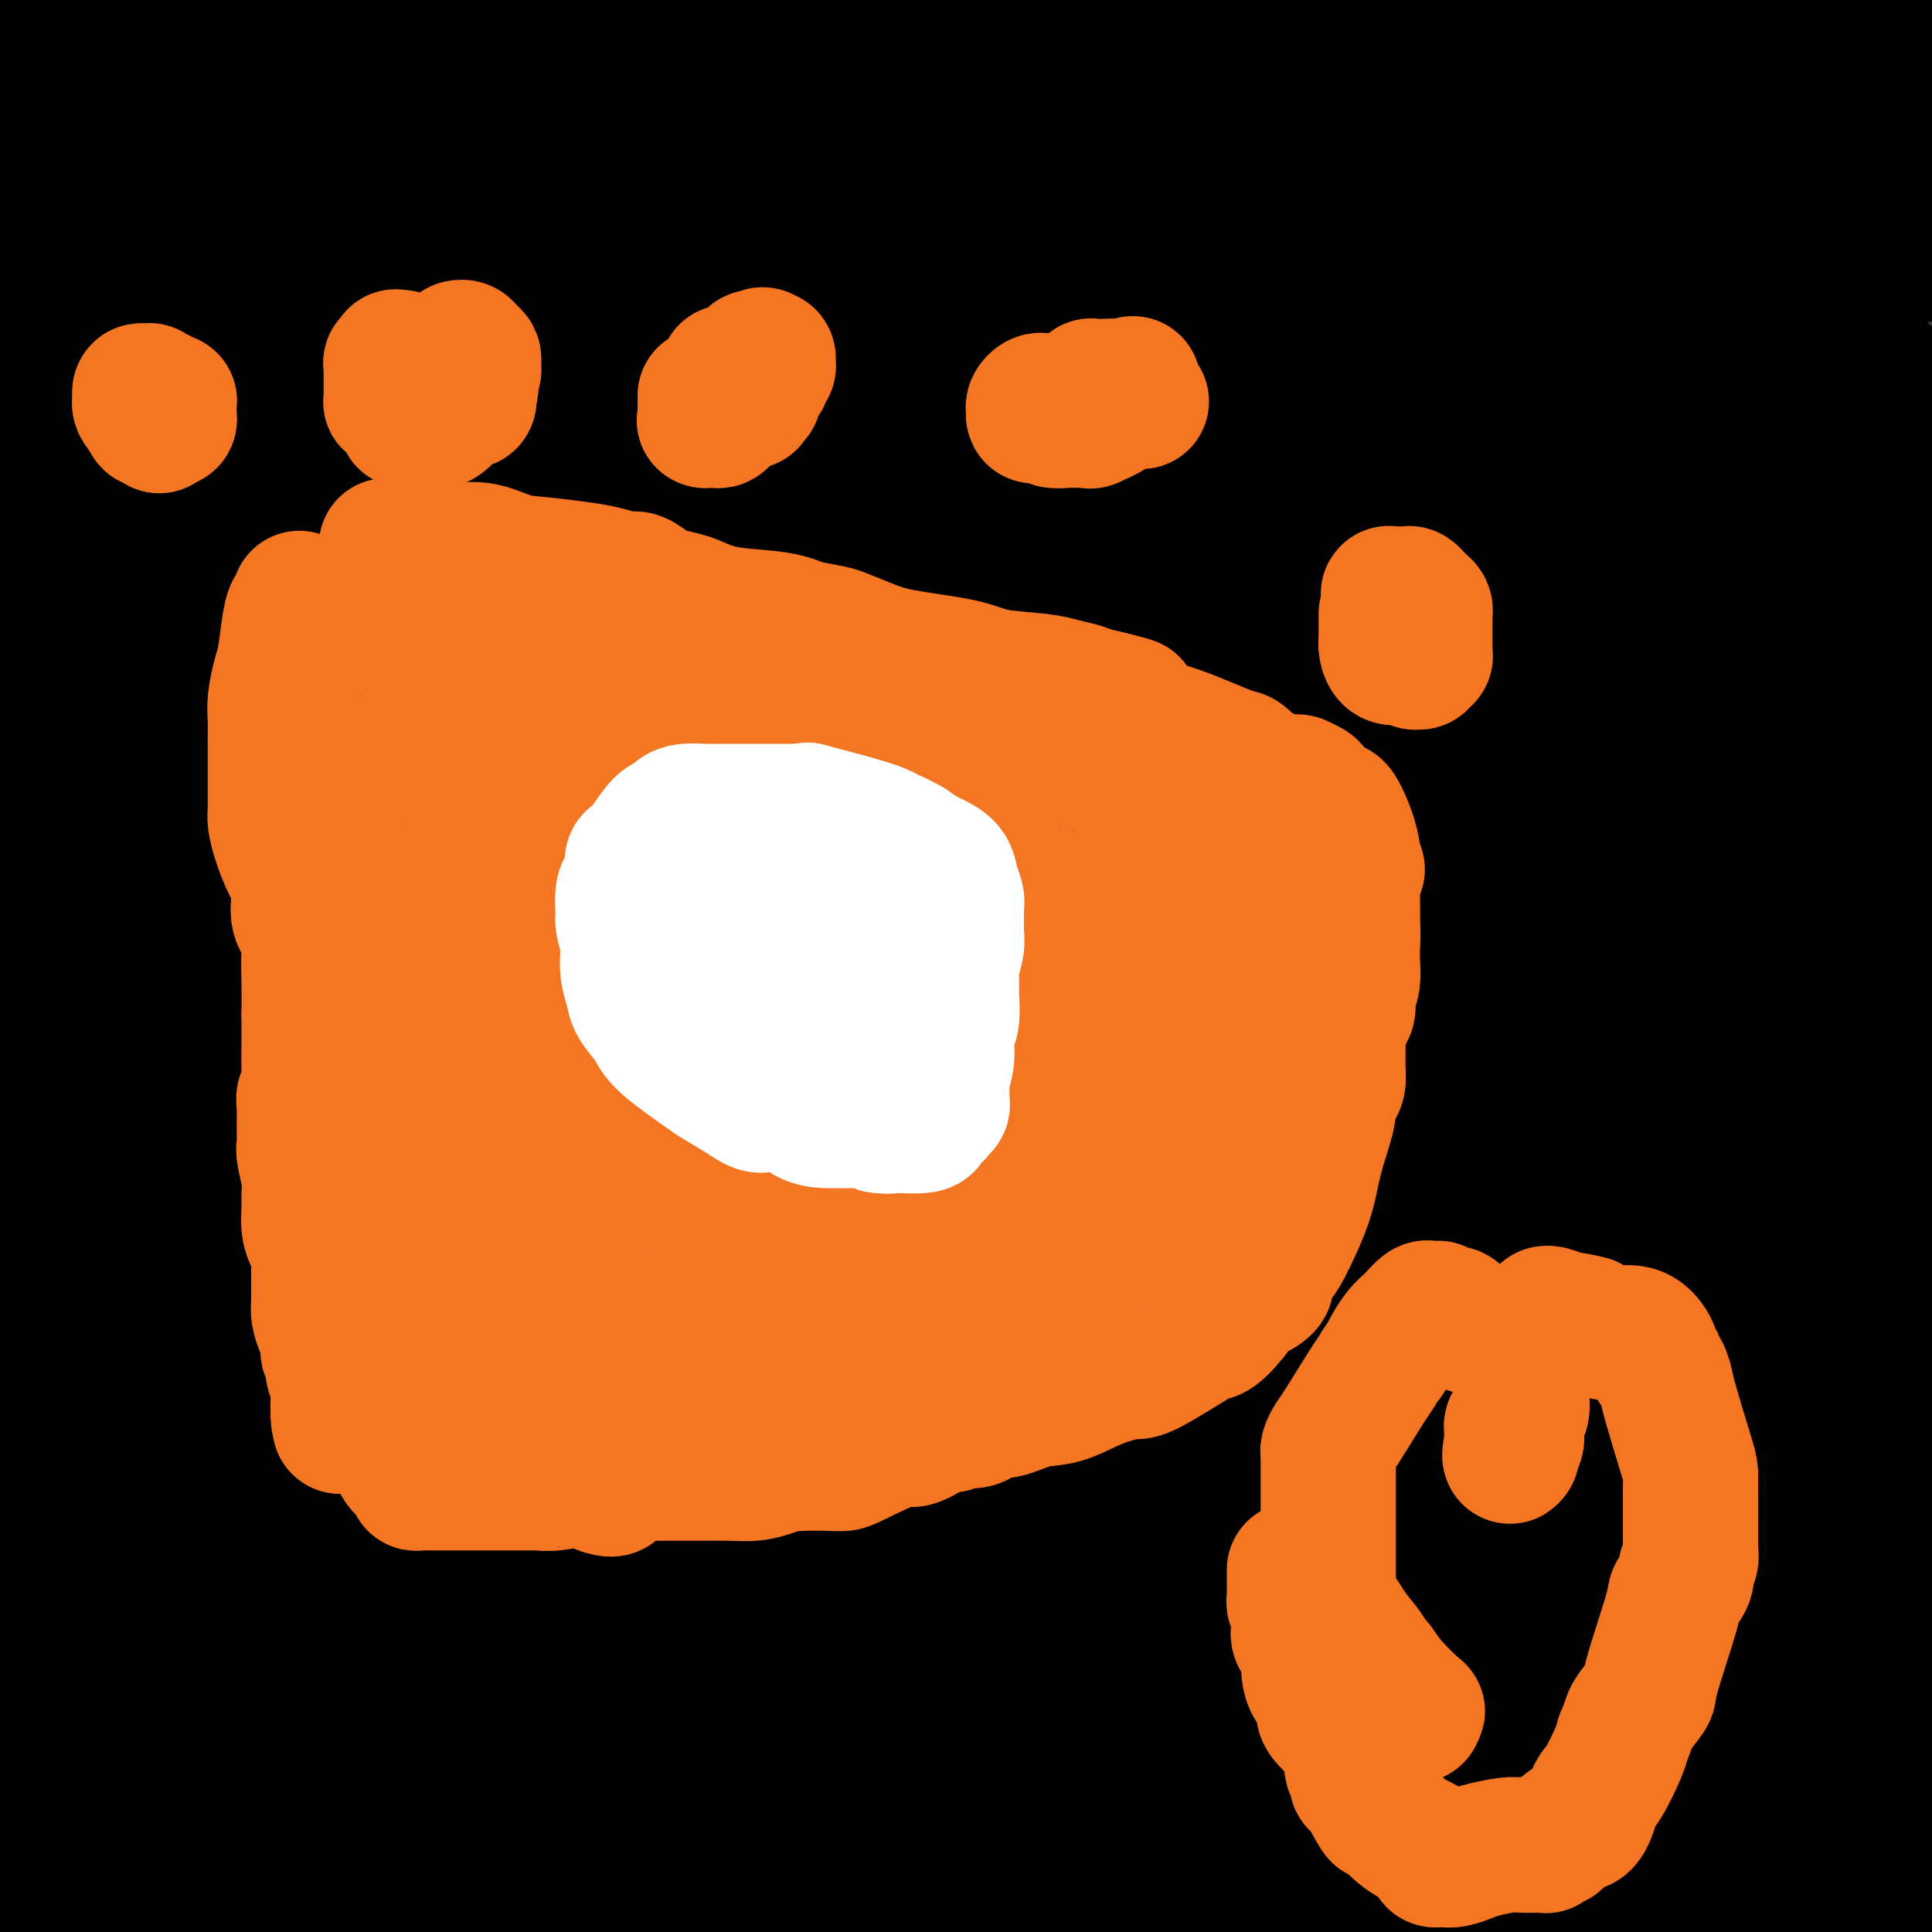 <svg viewBox='0 0 400 400' version='1.1' xmlns='http://www.w3.org/2000/svg' xmlns:xlink='http://www.w3.org/1999/xlink'><rect x="0" y="0" width="400" height="400" fill="#333333" stroke="none"/><g fill='none' stroke='#000000' stroke-width='6' stroke-linecap='round' stroke-linejoin='round'><path d='M145,83c0.318,-0.165 0.635,-0.329 0,2c-0.635,2.329 -2.224,7.152 -4,13c-1.776,5.848 -3.741,12.722 -7,22c-3.259,9.278 -7.812,20.960 -14,35c-6.188,14.040 -14.012,30.438 -18,42c-3.988,11.562 -4.140,18.287 -6,28c-1.860,9.713 -5.427,22.414 -7,30c-1.573,7.586 -1.151,10.056 -1,13c0.151,2.944 0.030,6.362 0,9c-0.030,2.638 0.032,4.495 0,7c-0.032,2.505 -0.157,5.659 0,8c0.157,2.341 0.597,3.867 2,11c1.403,7.133 3.768,19.871 10,35c6.232,15.129 16.332,32.650 24,43c7.668,10.350 12.905,13.529 18,16c5.095,2.471 10.047,4.236 15,6'/><path d='M183,397c-1.333,0.863 -2.667,1.726 0,0c2.667,-1.726 9.333,-6.042 12,-8c2.667,-1.958 1.333,-1.557 3,-4c1.667,-2.443 6.334,-7.728 10,-12c3.666,-4.272 6.331,-7.531 8,-11c1.669,-3.469 2.341,-7.149 5,-15c2.659,-7.851 7.304,-19.875 10,-27c2.696,-7.125 3.445,-9.352 4,-14c0.555,-4.648 0.918,-11.719 2,-19c1.082,-7.281 2.882,-14.773 4,-21c1.118,-6.227 1.552,-11.188 2,-16c0.448,-4.812 0.909,-9.475 1,-20c0.091,-10.525 -0.189,-26.914 0,-37c0.189,-10.086 0.846,-13.871 0,-23c-0.846,-9.129 -3.196,-23.604 -4,-36c-0.804,-12.396 -0.061,-22.714 -1,-31c-0.939,-8.286 -3.561,-14.538 -4,-24c-0.439,-9.462 1.303,-22.132 0,-41c-1.303,-18.868 -5.652,-43.934 -10,-69'/><path d='M174,8c0.487,-2.763 0.974,-5.527 0,0c-0.974,5.527 -3.410,19.344 -6,31c-2.590,11.656 -5.334,21.150 -7,40c-1.666,18.850 -2.253,47.057 -3,66c-0.747,18.943 -1.654,28.623 -3,39c-1.346,10.377 -3.130,21.450 -4,29c-0.870,7.550 -0.825,11.578 -1,16c-0.175,4.422 -0.568,9.240 -1,12c-0.432,2.760 -0.902,3.464 -1,4c-0.098,0.536 0.176,0.904 0,1c-0.176,0.096 -0.801,-0.079 -1,-1c-0.199,-0.921 0.027,-2.589 0,-4c-0.027,-1.411 -0.306,-2.564 -1,-7c-0.694,-4.436 -1.802,-12.156 -5,-22c-3.198,-9.844 -8.485,-21.813 -13,-34c-4.515,-12.187 -8.257,-24.594 -12,-37'/><path d='M116,141c-5.789,-16.539 -7.760,-22.388 -10,-29c-2.240,-6.612 -4.749,-13.987 -7,-22c-2.251,-8.013 -4.242,-16.663 -7,-29c-2.758,-12.337 -6.281,-28.360 -8,-39c-1.719,-10.640 -1.634,-15.897 -2,-21c-0.366,-5.103 -1.183,-10.051 -2,-15'/><path d='M226,31c-0.434,-1.927 -0.868,-3.853 0,0c0.868,3.853 3.037,13.486 4,21c0.963,7.514 0.719,12.911 0,19c-0.719,6.089 -1.914,12.871 -3,19c-1.086,6.129 -2.064,11.603 -4,18c-1.936,6.397 -4.830,13.715 -8,19c-3.170,5.285 -6.617,8.537 -10,13c-3.383,4.463 -6.703,10.138 -14,17c-7.297,6.862 -18.570,14.912 -26,19c-7.430,4.088 -11.018,4.213 -17,5c-5.982,0.787 -14.359,2.237 -22,3c-7.641,0.763 -14.548,0.838 -21,0c-6.452,-0.838 -12.450,-2.589 -18,-4c-5.550,-1.411 -10.652,-2.480 -17,-9c-6.348,-6.520 -13.943,-18.489 -17,-27c-3.057,-8.511 -1.575,-13.564 -1,-20c0.575,-6.436 0.244,-14.254 2,-22c1.756,-7.746 5.600,-15.419 11,-21c5.400,-5.581 12.356,-9.070 19,-13c6.644,-3.930 12.977,-8.301 42,-12c29.023,-3.699 80.737,-6.727 122,-6c41.263,0.727 72.075,5.208 106,9c33.925,3.792 70.962,6.896 108,10'/><path d='M397,249c13.222,-0.133 26.444,-0.267 0,0c-26.444,0.267 -92.556,0.933 -174,2c-81.444,1.067 -178.222,2.533 -275,4'/><path d='M108,70c-19.133,1.133 -38.267,2.267 0,0c38.267,-2.267 133.933,-7.933 207,-11c73.067,-3.067 123.533,-3.533 174,-4'/><path d='M174,115c14.333,-1.400 28.667,-2.800 0,0c-28.667,2.800 -100.333,9.800 -158,16c-57.667,6.200 -101.333,11.600 -145,17'/><path d='M80,124c-12.054,1.036 -24.107,2.071 0,0c24.107,-2.071 84.375,-7.250 140,-10c55.625,-2.750 106.607,-3.071 158,-5c51.393,-1.929 103.196,-5.464 155,-9'/><path d='M363,47c17.756,0.600 35.511,1.200 0,0c-35.511,-1.200 -124.289,-4.200 -219,-8c-94.711,-3.800 -195.356,-8.400 -296,-13'/><path d='M46,17c-16.111,0.111 -32.222,0.222 0,0c32.222,-0.222 112.778,-0.778 183,1c70.222,1.778 130.111,5.889 190,10'/><path d='M264,70c12.444,-0.822 24.889,-1.644 0,0c-24.889,1.644 -87.111,5.756 -144,9c-56.889,3.244 -108.444,5.622 -160,8'/><path d='M4,96c-10.286,-1.310 -20.571,-2.619 0,0c20.571,2.619 72.000,9.167 112,13c40.000,3.833 68.571,4.952 124,14c55.429,9.048 137.714,26.024 220,43'/><path d='M53,228c-7.188,-0.417 -14.376,-0.834 0,0c14.376,0.834 50.317,2.919 67,4c16.683,1.081 14.109,1.159 14,1c-0.109,-0.159 2.247,-0.555 4,0c1.753,0.555 2.902,2.061 5,3c2.098,0.939 5.145,1.310 15,3c9.855,1.690 26.518,4.701 46,7c19.482,2.299 41.784,3.888 70,8c28.216,4.112 62.348,10.746 94,16c31.652,5.254 60.826,9.127 90,13'/><path d='M305,293c10.913,-0.226 21.827,-0.453 0,0c-21.827,0.453 -76.393,1.585 -113,2c-36.607,0.415 -55.254,0.111 -75,0c-19.746,-0.111 -40.593,-0.030 -54,0c-13.407,0.030 -19.376,0.010 -22,0c-2.624,-0.010 -1.903,-0.012 -2,0c-0.097,0.012 -1.012,0.036 2,0c3.012,-0.036 9.950,-0.131 19,0c9.050,0.131 20.213,0.487 31,1c10.787,0.513 21.199,1.182 40,2c18.801,0.818 45.992,1.787 77,4c31.008,2.213 65.832,5.672 84,8c18.168,2.328 19.678,3.525 23,5c3.322,1.475 8.454,3.226 11,4c2.546,0.774 2.504,0.570 1,1c-1.504,0.430 -4.471,1.495 -11,3c-6.529,1.505 -16.620,3.451 -33,6c-16.380,2.549 -39.049,5.702 -56,8c-16.951,2.298 -28.184,3.740 -41,5c-12.816,1.260 -27.215,2.337 -35,3c-7.785,0.663 -8.957,0.911 -10,1c-1.043,0.089 -1.956,0.021 -1,0c0.956,-0.021 3.782,0.007 9,0c5.218,-0.007 12.829,-0.049 21,0c8.171,0.049 16.901,0.188 29,0c12.099,-0.188 27.565,-0.705 42,0c14.435,0.705 27.839,2.630 41,5c13.161,2.370 26.081,5.185 39,8'/><path d='M321,359c15.748,3.679 15.118,6.378 19,10c3.882,3.622 12.276,8.167 20,13c7.724,4.833 14.778,9.952 19,13c4.222,3.048 5.611,4.024 7,5'/></g>
<g fill='none' stroke='#000000' stroke-width='28' stroke-linecap='round' stroke-linejoin='round'><path d='M18,353c-7.377,-0.294 -14.754,-0.587 0,0c14.754,0.587 51.640,2.055 75,3c23.360,0.945 33.193,1.367 43,2c9.807,0.633 19.587,1.476 30,2c10.413,0.524 21.459,0.728 29,1c7.541,0.272 11.576,0.611 13,1c1.424,0.389 0.236,0.829 0,1c-0.236,0.171 0.479,0.075 -4,0c-4.479,-0.075 -14.153,-0.128 -25,0c-10.847,0.128 -22.866,0.436 -34,0c-11.134,-0.436 -21.382,-1.617 -39,-3c-17.618,-1.383 -42.605,-2.966 -70,-5c-27.395,-2.034 -57.197,-4.517 -87,-7'/><path d='M2,351c-15.909,-1.762 -31.818,-3.525 0,0c31.818,3.525 111.364,12.337 157,18c45.636,5.663 57.364,8.179 86,11c28.636,2.821 74.182,5.949 105,8c30.818,2.051 46.909,3.026 63,4'/><path d='M388,395c6.492,0.225 12.984,0.450 0,0c-12.984,-0.450 -45.446,-1.573 -76,-2c-30.554,-0.427 -59.202,-0.156 -83,0c-23.798,0.156 -42.745,0.199 -74,-3c-31.255,-3.199 -74.817,-9.640 -96,-12c-21.183,-2.360 -19.989,-0.640 -22,0c-2.011,0.640 -7.229,0.199 -9,0c-1.771,-0.199 -0.094,-0.156 2,0c2.094,0.156 4.607,0.426 11,0c6.393,-0.426 16.666,-1.548 31,-1c14.334,0.548 32.728,2.766 53,5c20.272,2.234 42.424,4.486 61,6c18.576,1.514 33.578,2.292 55,4c21.422,1.708 49.263,4.345 74,6c24.737,1.655 46.368,2.327 68,3'/><path d='M198,398c11.156,0.311 22.311,0.622 0,0c-22.311,-0.622 -78.089,-2.178 -127,-5c-48.911,-2.822 -90.956,-6.911 -133,-11'/><path d='M58,379c-8.667,-0.732 -17.333,-1.464 0,0c17.333,1.464 60.667,5.125 97,8c36.333,2.875 65.667,4.964 93,8c27.333,3.036 52.667,7.018 78,11'/><path d='M162,398c9.000,0.756 18.000,1.511 0,0c-18.000,-1.511 -63.000,-5.289 -108,-9c-45.000,-3.711 -90.000,-7.356 -135,-11'/><path d='M4,374c-18.489,-1.511 -36.978,-3.022 0,0c36.978,3.022 129.422,10.578 192,16c62.578,5.422 95.289,8.711 128,12'/><path d='M122,391c13.833,2.083 27.667,4.167 0,0c-27.667,-4.167 -96.833,-14.583 -166,-25'/><path d='M53,326c-8.417,-0.940 -16.833,-1.881 0,0c16.833,1.881 58.917,6.583 126,14c67.083,7.417 159.167,17.548 212,24c52.833,6.452 66.417,9.226 80,12'/><path d='M388,372c12.885,0.699 25.770,1.397 0,0c-25.770,-1.397 -90.196,-4.890 -133,-8c-42.804,-3.110 -63.986,-5.837 -105,-13c-41.014,-7.163 -101.861,-18.761 -135,-24c-33.139,-5.239 -38.569,-4.120 -44,-3'/><path d='M35,321c-10.075,-0.600 -20.150,-1.199 0,0c20.150,1.199 70.525,4.198 111,7c40.475,2.802 71.051,5.408 112,8c40.949,2.592 92.271,5.169 137,9c44.729,3.831 82.864,8.915 121,14'/><path d='M346,362c12.464,0.964 24.929,1.929 0,0c-24.929,-1.929 -87.250,-6.750 -142,-14c-54.750,-7.250 -101.929,-16.929 -146,-25c-44.071,-8.071 -85.036,-14.536 -126,-21'/><path d='M62,278c-21.202,-1.958 -42.405,-3.917 0,0c42.405,3.917 148.417,13.708 193,18c44.583,4.292 27.738,3.083 59,7c31.262,3.917 110.631,12.958 190,22'/><path d='M288,338c20.533,1.667 41.067,3.333 0,0c-41.067,-3.333 -143.733,-11.667 -206,-15c-62.267,-3.333 -84.133,-1.667 -106,0'/><path d='M146,307c-9.548,-1.000 -19.095,-2.000 0,0c19.095,2.000 66.833,7.000 110,11c43.167,4.000 81.762,7.000 112,10c30.238,3.000 52.119,6.000 74,9'/><path d='M370,343c10.149,-0.042 20.298,-0.083 0,0c-20.298,0.083 -71.042,0.292 -122,-4c-50.958,-4.292 -102.131,-13.083 -151,-18c-48.869,-4.917 -95.435,-5.958 -142,-7'/><path d='M47,279c-10.166,-0.916 -20.332,-1.831 0,0c20.332,1.831 71.160,6.409 112,11c40.840,4.591 71.690,9.194 97,14c25.310,4.806 45.079,9.815 57,13c11.921,3.185 15.994,4.546 15,5c-0.994,0.454 -7.057,0.000 -16,0c-8.943,-0.000 -20.768,0.454 -45,-1c-24.232,-1.454 -60.870,-4.814 -97,-9c-36.130,-4.186 -71.751,-9.196 -109,-14c-37.249,-4.804 -76.124,-9.402 -115,-14'/><path d='M39,267c-17.029,-1.856 -34.057,-3.713 0,0c34.057,3.713 119.201,12.995 172,18c52.799,5.005 73.254,5.732 100,9c26.746,3.268 59.785,9.077 80,13c20.215,3.923 27.608,5.962 35,8'/><path d='M299,321c10.536,1.756 21.071,3.512 0,0c-21.071,-3.512 -73.750,-12.292 -119,-16c-45.250,-3.708 -83.071,-2.345 -127,-5c-43.929,-2.655 -93.964,-9.327 -144,-16'/><path d='M51,252c-13.792,-0.458 -27.583,-0.917 0,0c27.583,0.917 96.542,3.208 149,7c52.458,3.792 88.417,9.083 127,14c38.583,4.917 79.792,9.458 121,14'/><path d='M348,306c14.119,1.851 28.238,3.702 0,0c-28.238,-3.702 -98.833,-12.958 -153,-19c-54.167,-6.042 -91.905,-8.869 -146,-15c-54.095,-6.131 -124.548,-15.565 -195,-25'/><path d='M130,260c-10.929,-2.500 -21.857,-5.000 0,0c21.857,5.000 76.500,17.500 118,25c41.500,7.500 69.857,10.000 93,13c23.143,3.000 41.071,6.500 59,10'/><path d='M384,316c12.506,0.185 25.012,0.369 0,0c-25.012,-0.369 -87.542,-1.292 -142,-4c-54.458,-2.708 -100.845,-7.202 -155,-13c-54.155,-5.798 -116.077,-12.899 -178,-20'/><path d='M0,237c-12.285,-1.308 -24.571,-2.616 0,0c24.571,2.616 85.997,9.155 130,13c44.003,3.845 70.582,4.995 98,8c27.418,3.005 55.675,7.866 69,10c13.325,2.134 11.719,1.542 11,1c-0.719,-0.542 -0.549,-1.035 -3,0c-2.451,1.035 -7.523,3.597 -31,3c-23.477,-0.597 -65.359,-4.353 -103,-5c-37.641,-0.647 -71.040,1.815 -122,1c-50.960,-0.815 -119.480,-4.908 -188,-9'/><path d='M177,254c-10.400,-1.178 -20.800,-2.356 0,0c20.800,2.356 72.800,8.244 119,13c46.200,4.756 86.600,8.378 127,12'/><path d='M395,297c16.536,0.298 33.071,0.595 0,0c-33.071,-0.595 -115.750,-2.083 -178,-4c-62.250,-1.917 -104.071,-4.262 -152,-9c-47.929,-4.738 -101.964,-11.869 -156,-19'/><path d='M25,224c-13.256,-2.131 -26.512,-4.262 0,0c26.512,4.262 92.792,14.917 158,22c65.208,7.083 129.345,10.595 186,15c56.655,4.405 105.827,9.702 155,15'/><path d='M338,289c20.778,2.111 41.556,4.222 0,0c-41.556,-4.222 -145.444,-14.778 -216,-23c-70.556,-8.222 -107.778,-14.111 -145,-20'/><path d='M108,211c-11.952,-0.875 -23.905,-1.750 0,0c23.905,1.750 83.667,6.125 131,9c47.333,2.875 82.238,4.250 118,7c35.762,2.750 72.381,6.875 109,11'/><path d='M399,247c13.988,1.024 27.976,2.048 0,0c-27.976,-2.048 -97.917,-7.167 -158,-12c-60.083,-4.833 -110.310,-9.381 -160,-15c-49.690,-5.619 -98.845,-12.310 -148,-19'/><path d='M18,156c-15.851,-1.155 -31.702,-2.310 0,0c31.702,2.310 110.958,8.083 167,13c56.042,4.917 88.869,8.976 144,15c55.131,6.024 132.565,14.012 210,22'/><path d='M211,228c15.422,1.200 30.844,2.400 0,0c-30.844,-2.400 -107.956,-8.400 -167,-12c-59.044,-3.600 -100.022,-4.800 -141,-6'/><path d='M123,175c-12.226,-0.863 -24.452,-1.726 0,0c24.452,1.726 85.583,6.042 138,13c52.417,6.958 96.119,16.560 137,23c40.881,6.440 78.940,9.720 117,13'/><path d='M395,255c0.447,-0.171 0.893,-0.341 0,0c-0.893,0.341 -3.126,1.195 -49,0c-45.874,-1.195 -135.389,-4.437 -195,-7c-59.611,-2.563 -89.317,-4.447 -111,-7c-21.683,-2.553 -35.341,-5.777 -49,-9'/><path d='M93,222c-1.036,-0.095 -2.071,-0.190 0,0c2.071,0.190 7.250,0.667 59,1c51.750,0.333 150.071,0.524 219,1c68.929,0.476 108.464,1.238 148,2'/><path d='M282,281c12.929,0.054 25.857,0.107 0,0c-25.857,-0.107 -90.500,-0.375 -143,-2c-52.500,-1.625 -92.857,-4.607 -122,-8c-29.143,-3.393 -47.071,-7.196 -65,-11'/><path d='M13,255c-1.951,-0.119 -3.903,-0.238 0,0c3.903,0.238 13.660,0.831 38,3c24.340,2.169 63.264,5.912 94,8c30.736,2.088 53.284,2.520 77,6c23.716,3.480 48.600,10.009 71,15c22.400,4.991 42.316,8.445 51,11c8.684,2.555 6.136,4.212 6,5c-0.136,0.788 2.140,0.706 -1,1c-3.140,0.294 -11.697,0.966 -30,1c-18.303,0.034 -46.351,-0.568 -74,-2c-27.649,-1.432 -54.900,-3.695 -99,-9c-44.100,-5.305 -105.050,-13.653 -166,-22'/><path d='M32,207c-8.419,-1.274 -16.839,-2.548 0,0c16.839,2.548 58.936,8.919 89,15c30.064,6.081 48.095,11.873 64,16c15.905,4.127 29.685,6.589 39,8c9.315,1.411 14.164,1.772 17,2c2.836,0.228 3.658,0.324 1,0c-2.658,-0.324 -8.795,-1.066 -21,-2c-12.205,-0.934 -30.478,-2.059 -57,-6c-26.522,-3.941 -61.292,-10.697 -93,-16c-31.708,-5.303 -60.354,-9.151 -89,-13'/><path d='M95,190c-12.330,-1.206 -24.661,-2.411 0,0c24.661,2.411 86.312,8.440 118,12c31.688,3.560 33.411,4.653 38,6c4.589,1.347 12.045,2.949 9,3c-3.045,0.051 -16.589,-1.448 -34,-1c-17.411,0.448 -38.689,2.842 -80,0c-41.311,-2.842 -102.656,-10.921 -164,-19'/><path d='M40,167c-11.632,-1.077 -23.263,-2.155 0,0c23.263,2.155 81.421,7.542 122,11c40.579,3.458 63.578,4.987 86,7c22.422,2.013 44.268,4.509 59,6c14.732,1.491 22.351,1.977 9,2c-13.351,0.023 -47.671,-0.417 -82,0c-34.329,0.417 -68.665,1.691 -113,0c-44.335,-1.691 -98.667,-6.345 -153,-11'/><path d='M23,155c-22.327,-1.804 -44.655,-3.607 0,0c44.655,3.607 156.292,12.625 227,21c70.708,8.375 100.488,16.107 140,22c39.512,5.893 88.756,9.946 138,14'/><path d='M259,222c4.792,-0.214 9.583,-0.429 0,0c-9.583,0.429 -33.542,1.500 -80,-3c-46.458,-4.500 -115.417,-14.571 -169,-22c-53.583,-7.429 -91.792,-12.214 -130,-17'/><path d='M84,176c-9.333,-0.699 -18.667,-1.397 0,0c18.667,1.397 65.333,4.890 108,9c42.667,4.110 81.333,8.837 116,12c34.667,3.163 65.333,4.761 86,6c20.667,1.239 31.333,2.120 42,3'/><path d='M350,204c1.041,0.188 2.083,0.376 0,0c-2.083,-0.376 -7.290,-1.317 -44,-3c-36.710,-1.683 -104.922,-4.107 -157,-7c-52.078,-2.893 -88.022,-6.255 -123,-10c-34.978,-3.745 -68.989,-7.872 -103,-12'/><path d='M60,171c-8.570,-0.428 -17.141,-0.857 0,0c17.141,0.857 59.993,2.998 98,7c38.007,4.002 71.169,9.864 104,15c32.831,5.136 65.331,9.546 86,13c20.669,3.454 29.506,5.952 34,7c4.494,1.048 4.646,0.645 -5,1c-9.646,0.355 -29.091,1.466 -59,0c-29.909,-1.466 -70.283,-5.510 -112,-8c-41.717,-2.490 -84.776,-3.426 -129,-9c-44.224,-5.574 -89.612,-15.787 -135,-26'/><path d='M13,111c-10.359,-0.447 -20.718,-0.893 0,0c20.718,0.893 72.512,3.126 122,6c49.488,2.874 96.670,6.389 140,9c43.330,2.611 82.809,4.317 116,6c33.191,1.683 60.096,3.341 87,5'/><path d='M379,132c12.042,1.238 24.083,2.476 0,0c-24.083,-2.476 -84.292,-8.667 -138,-14c-53.708,-5.333 -100.917,-9.810 -149,-14c-48.083,-4.190 -97.042,-8.095 -146,-12'/><path d='M104,101c-10.519,-1.660 -21.039,-3.321 0,0c21.039,3.321 73.636,11.623 123,19c49.364,7.377 95.496,13.828 115,17c19.504,3.172 12.382,3.065 10,3c-2.382,-0.065 -0.022,-0.086 -5,0c-4.978,0.086 -17.293,0.281 -46,1c-28.707,0.719 -73.806,1.963 -113,2c-39.194,0.037 -72.484,-1.132 -131,-4c-58.516,-2.868 -142.258,-7.434 -226,-12'/><path d='M4,123c-12.589,-0.837 -25.177,-1.674 0,0c25.177,1.674 88.121,5.859 135,12c46.879,6.141 77.694,14.239 105,20c27.306,5.761 51.104,9.185 67,12c15.896,2.815 23.892,5.019 27,6c3.108,0.981 1.330,0.738 -7,1c-8.330,0.262 -23.212,1.029 -47,1c-23.788,-0.029 -56.481,-0.854 -89,-1c-32.519,-0.146 -64.862,0.387 -99,0c-34.138,-0.387 -70.069,-1.693 -106,-3'/><path d='M10,168c-9.633,-0.708 -19.266,-1.416 0,0c19.266,1.416 67.432,4.957 107,7c39.568,2.043 70.537,2.589 105,4c34.463,1.411 72.418,3.689 106,6c33.582,2.311 62.791,4.656 92,7'/><path d='M385,204c14.389,0.644 28.778,1.288 0,0c-28.778,-1.288 -100.723,-4.510 -150,-7c-49.277,-2.490 -75.887,-4.250 -104,-8c-28.113,-3.750 -57.730,-9.490 -78,-14c-20.270,-4.510 -31.194,-7.790 -39,-10c-7.806,-2.210 -12.496,-3.351 -14,-4c-1.504,-0.649 0.177,-0.806 0,-1c-0.177,-0.194 -2.212,-0.425 13,0c15.212,0.425 47.670,1.505 77,3c29.330,1.495 55.533,3.406 83,4c27.467,0.594 56.197,-0.130 84,1c27.803,1.130 54.678,4.112 79,6c24.322,1.888 46.092,2.682 60,3c13.908,0.318 19.954,0.159 26,0'/><path d='M376,175c7.170,0.753 14.340,1.505 0,0c-14.340,-1.505 -50.190,-5.269 -83,-8c-32.810,-2.731 -62.578,-4.430 -89,-6c-26.422,-1.570 -49.496,-3.011 -71,-6c-21.504,-2.989 -41.437,-7.527 -53,-10c-11.563,-2.473 -14.756,-2.880 -16,-3c-1.244,-0.120 -0.540,0.046 1,0c1.540,-0.046 3.917,-0.304 10,1c6.083,1.304 15.872,4.170 31,6c15.128,1.830 35.595,2.624 53,4c17.405,1.376 31.747,3.335 48,5c16.253,1.665 34.415,3.035 49,5c14.585,1.965 25.592,4.524 37,6c11.408,1.476 23.216,1.868 28,2c4.784,0.132 2.544,0.005 2,0c-0.544,-0.005 0.609,0.111 -1,0c-1.609,-0.111 -5.981,-0.451 -13,-1c-7.019,-0.549 -16.684,-1.307 -28,-3c-11.316,-1.693 -24.283,-4.320 -42,-6c-17.717,-1.680 -40.184,-2.413 -53,-3c-12.816,-0.587 -15.980,-1.026 -20,-2c-4.020,-0.974 -8.897,-2.482 -11,-3c-2.103,-0.518 -1.432,-0.048 1,0c2.432,0.048 6.624,-0.328 15,0c8.376,0.328 20.936,1.358 33,2c12.064,0.642 23.630,0.896 36,3c12.370,2.104 25.542,6.059 39,9c13.458,2.941 27.200,4.869 38,6c10.800,1.131 18.657,1.466 24,2c5.343,0.534 8.171,1.267 11,2'/><path d='M352,177c17.571,3.199 5.497,1.695 1,1c-4.497,-0.695 -1.418,-0.582 -4,0c-2.582,0.582 -10.825,1.631 -18,2c-7.175,0.369 -13.283,0.056 -18,0c-4.717,-0.056 -8.042,0.144 -11,0c-2.958,-0.144 -5.549,-0.631 -7,-1c-1.451,-0.369 -1.762,-0.621 -2,-1c-0.238,-0.379 -0.403,-0.886 0,-1c0.403,-0.114 1.374,0.166 3,0c1.626,-0.166 3.906,-0.776 6,-1c2.094,-0.224 4.003,-0.060 6,0c1.997,0.060 4.083,0.016 6,0c1.917,-0.016 3.667,-0.004 7,0c3.333,0.004 8.251,0.001 12,0c3.749,-0.001 6.330,-0.000 9,0c2.670,0.000 5.429,0.000 7,0c1.571,-0.000 1.952,0.000 2,0c0.048,-0.000 -0.239,-0.000 0,0c0.239,0.000 1.002,0.001 2,0c0.998,-0.001 2.229,-0.004 4,0c1.771,0.004 4.081,0.015 6,0c1.919,-0.015 3.445,-0.057 5,0c1.555,0.057 3.138,0.211 4,0c0.862,-0.211 1.001,-0.788 1,-1c-0.001,-0.212 -0.143,-0.061 0,0c0.143,0.061 0.572,0.030 1,0'/><path d='M374,175c12.526,-0.487 3.342,-0.705 0,-1c-3.342,-0.295 -0.840,-0.669 0,-1c0.840,-0.331 0.019,-0.621 0,-1c-0.019,-0.379 0.766,-0.847 1,-1c0.234,-0.153 -0.081,0.010 0,0c0.081,-0.010 0.557,-0.191 1,-1c0.443,-0.809 0.851,-2.245 1,-3c0.149,-0.755 0.039,-0.829 0,-1c-0.039,-0.171 -0.007,-0.437 0,-1c0.007,-0.563 -0.012,-1.421 0,-2c0.012,-0.579 0.055,-0.878 0,-1c-0.055,-0.122 -0.207,-0.068 0,0c0.207,0.068 0.773,0.150 1,0c0.227,-0.150 0.113,-0.532 0,-1c-0.113,-0.468 -0.227,-1.023 0,-1c0.227,0.023 0.793,0.624 2,0c1.207,-0.624 3.056,-2.472 5,-4c1.944,-1.528 3.985,-2.737 5,-3c1.015,-0.263 1.004,0.420 1,0c-0.004,-0.420 -0.001,-1.944 0,-1c0.001,0.944 0.000,4.356 0,6c-0.000,1.644 -0.000,1.519 0,2c0.000,0.481 0.000,1.566 0,2c-0.000,0.434 -0.000,0.217 0,0'/><path d='M391,162c-0.080,0.432 -0.778,-2.988 -1,-5c-0.222,-2.012 0.034,-2.618 0,-4c-0.034,-1.382 -0.357,-3.541 -1,-5c-0.643,-1.459 -1.606,-2.218 -2,-4c-0.394,-1.782 -0.221,-4.588 -1,-7c-0.779,-2.412 -2.512,-4.431 -4,-6c-1.488,-1.569 -2.730,-2.689 -4,-4c-1.270,-1.311 -2.568,-2.813 -4,-4c-1.432,-1.187 -2.999,-2.057 -6,-3c-3.001,-0.943 -7.437,-1.958 -15,-2c-7.563,-0.042 -18.252,0.890 -30,2c-11.748,1.110 -24.554,2.400 -41,3c-16.446,0.600 -36.533,0.511 -51,1c-14.467,0.489 -23.313,1.558 -41,2c-17.687,0.442 -44.214,0.259 -66,1c-21.786,0.741 -38.830,2.406 -53,3c-14.170,0.594 -25.467,0.115 -32,0c-6.533,-0.115 -8.303,0.133 -9,0c-0.697,-0.133 -0.321,-0.646 1,-1c1.321,-0.354 3.587,-0.549 8,-1c4.413,-0.451 10.973,-1.157 22,-2c11.027,-0.843 26.523,-1.824 43,-3c16.477,-1.176 33.936,-2.547 52,-4c18.064,-1.453 36.733,-2.986 55,-4c18.267,-1.014 36.134,-1.507 54,-2'/><path d='M265,113c45.182,-2.956 40.637,-1.846 45,-2c4.363,-0.154 17.636,-1.572 25,-2c7.364,-0.428 8.821,0.134 8,0c-0.821,-0.134 -3.920,-0.963 -10,0c-6.080,0.963 -15.140,3.719 -35,5c-19.860,1.281 -50.519,1.086 -71,1c-20.481,-0.086 -30.783,-0.061 -64,0c-33.217,0.061 -89.348,0.160 -127,-1c-37.652,-1.160 -56.826,-3.580 -76,-6'/><path d='M115,87c-8.196,-0.375 -16.393,-0.750 0,0c16.393,0.750 57.375,2.625 99,3c41.625,0.375 83.893,-0.750 118,0c34.107,0.750 60.054,3.375 86,6'/><path d='M399,93c6.498,0.576 12.995,1.152 0,0c-12.995,-1.152 -45.483,-4.030 -94,-6c-48.517,-1.970 -113.062,-3.030 -164,-5c-50.938,-1.970 -88.268,-4.848 -122,-7c-33.732,-2.152 -63.866,-3.576 -94,-5'/><path d='M16,67c-16.061,-0.864 -32.121,-1.729 0,0c32.121,1.729 112.424,6.051 165,8c52.576,1.949 77.424,1.525 106,2c28.576,0.475 60.879,1.850 85,3c24.121,1.150 40.061,2.075 56,3'/><path d='M323,82c4.364,0.060 8.727,0.120 0,0c-8.727,-0.120 -30.545,-0.421 -47,0c-16.455,0.421 -27.548,1.565 -51,2c-23.452,0.435 -59.263,0.162 -92,0c-32.737,-0.162 -62.399,-0.213 -83,-1c-20.601,-0.787 -32.142,-2.309 -37,-3c-4.858,-0.691 -3.033,-0.551 0,-1c3.033,-0.449 7.274,-1.488 18,-3c10.726,-1.512 27.937,-3.498 57,-6c29.063,-2.502 69.979,-5.520 110,-8c40.021,-2.480 79.149,-4.423 124,-7c44.851,-2.577 95.426,-5.789 146,-9'/><path d='M284,49c14.959,0.435 29.917,0.870 0,0c-29.917,-0.870 -104.711,-3.046 -147,-5c-42.289,-1.954 -52.075,-3.685 -59,-5c-6.925,-1.315 -10.989,-2.214 -13,-3c-2.011,-0.786 -1.967,-1.459 1,-3c2.967,-1.541 8.859,-3.952 20,-5c11.141,-1.048 27.533,-0.735 50,-2c22.467,-1.265 51.010,-4.110 90,-5c38.990,-0.890 88.426,0.174 123,1c34.574,0.826 54.287,1.413 74,2'/><path d='M348,50c5.313,0.035 10.625,0.070 0,0c-10.625,-0.070 -37.188,-0.246 -71,0c-33.812,0.246 -74.872,0.912 -121,0c-46.128,-0.912 -97.322,-3.404 -135,-6c-37.678,-2.596 -61.839,-5.298 -86,-8'/><path d='M74,9c-7.997,-0.186 -15.994,-0.371 0,0c15.994,0.371 55.980,1.300 87,3c31.020,1.700 53.075,4.171 68,7c14.925,2.829 22.720,6.015 29,7c6.280,0.985 11.044,-0.231 3,2c-8.044,2.231 -28.896,7.908 -56,12c-27.104,4.092 -60.458,6.598 -101,8c-40.542,1.402 -88.271,1.701 -136,2'/><path d='M66,40c-8.876,-0.232 -17.752,-0.464 0,0c17.752,0.464 62.132,1.624 108,3c45.868,1.376 93.222,2.967 123,5c29.778,2.033 41.978,4.507 48,5c6.022,0.493 5.865,-0.995 -5,0c-10.865,0.995 -32.438,4.473 -63,7c-30.562,2.527 -70.113,4.103 -111,5c-40.887,0.897 -83.111,1.113 -121,0c-37.889,-1.113 -71.445,-3.557 -105,-6'/><path d='M20,24c-14.044,-1.034 -28.087,-2.069 0,0c28.087,2.069 98.306,7.241 145,11c46.694,3.759 69.863,6.104 83,7c13.137,0.896 16.241,0.341 18,0c1.759,-0.341 2.173,-0.470 0,0c-2.173,0.470 -6.933,1.538 -31,2c-24.067,0.462 -67.441,0.317 -105,-2c-37.559,-2.317 -69.303,-6.805 -122,-11c-52.697,-4.195 -126.349,-8.098 -200,-12'/><path d='M80,0c5.133,-0.111 10.267,-0.222 0,0c-10.267,0.222 -35.933,0.778 -63,0c-27.067,-0.778 -55.533,-2.889 -84,-5'/><path d='M234,5c-6.185,-1.497 -12.370,-2.994 0,0c12.370,2.994 43.293,10.478 59,15c15.707,4.522 16.196,6.082 18,7c1.804,0.918 4.923,1.194 0,3c-4.923,1.806 -17.886,5.142 -30,9c-12.114,3.858 -23.377,8.237 -41,11c-17.623,2.763 -41.604,3.911 -58,5c-16.396,1.089 -25.206,2.120 -31,2c-5.794,-0.120 -8.573,-1.392 -11,-2c-2.427,-0.608 -4.501,-0.552 0,-3c4.501,-2.448 15.578,-7.398 32,-11c16.422,-3.602 38.191,-5.854 70,-7c31.809,-1.146 73.660,-1.184 118,-2c44.340,-0.816 91.170,-2.408 138,-4'/><path d='M343,61c10.785,1.811 21.569,3.622 0,0c-21.569,-3.622 -75.492,-12.679 -98,-18c-22.508,-5.321 -13.600,-6.908 -10,-9c3.600,-2.092 1.893,-4.690 4,-7c2.107,-2.310 8.029,-4.330 18,-7c9.971,-2.670 23.992,-5.988 48,-7c24.008,-1.012 58.002,0.282 91,0c32.998,-0.282 64.999,-2.141 97,-4'/><path d='M377,12c3.518,0.750 7.037,1.499 0,0c-7.037,-1.499 -24.628,-5.247 -36,-7c-11.372,-1.753 -16.523,-1.510 -22,-2c-5.477,-0.490 -11.279,-1.711 -15,-3c-3.721,-1.289 -5.360,-2.644 -7,-4'/><path d='M226,-1c1.595,-0.340 3.189,-0.679 0,0c-3.189,0.679 -11.163,2.378 -18,3c-6.837,0.622 -12.538,0.167 -20,0c-7.462,-0.167 -16.686,-0.047 -26,0c-9.314,0.047 -18.720,0.021 -26,0c-7.280,-0.021 -12.435,-0.038 -16,0c-3.565,0.038 -5.541,0.131 -6,0c-0.459,-0.131 0.597,-0.484 4,0c3.403,0.484 9.152,1.807 21,2c11.848,0.193 29.794,-0.742 47,0c17.206,0.742 33.671,3.161 61,5c27.329,1.839 65.523,3.097 95,4c29.477,0.903 50.239,1.452 71,2'/><path d='M372,17c5.588,-0.113 11.176,-0.226 0,0c-11.176,0.226 -39.114,0.793 -61,1c-21.886,0.207 -37.718,0.056 -49,0c-11.282,-0.056 -18.013,-0.015 -23,0c-4.987,0.015 -8.228,0.006 -8,0c0.228,-0.006 3.926,-0.009 8,0c4.074,0.009 8.526,0.028 18,0c9.474,-0.028 23.971,-0.105 36,0c12.029,0.105 21.591,0.390 33,1c11.409,0.610 24.666,1.545 34,2c9.334,0.455 14.744,0.430 21,1c6.256,0.570 13.359,1.734 18,4c4.641,2.266 6.821,5.633 9,9'/><path d='M395,120c0.453,-0.010 0.906,-0.019 0,0c-0.906,0.019 -3.171,0.068 -4,0c-0.829,-0.068 -0.221,-0.253 0,1c0.221,1.253 0.056,3.943 0,5c-0.056,1.057 -0.001,0.482 0,1c0.001,0.518 -0.050,2.128 0,0c0.050,-2.128 0.203,-7.996 0,-12c-0.203,-4.004 -0.762,-6.145 -1,-8c-0.238,-1.855 -0.155,-3.424 -1,-6c-0.845,-2.576 -2.619,-6.157 -3,-9c-0.381,-2.843 0.630,-4.947 0,-9c-0.630,-4.053 -2.901,-10.056 -4,-13c-1.099,-2.944 -1.027,-2.830 -1,-3c0.027,-0.170 0.007,-0.623 0,-1c-0.007,-0.377 -0.002,-0.679 0,-1c0.002,-0.321 0.001,-0.660 0,-1'/><path d='M381,64c-1.548,-9.468 -0.418,-2.136 0,1c0.418,3.136 0.125,2.078 0,3c-0.125,0.922 -0.083,3.823 0,6c0.083,2.177 0.208,3.630 1,6c0.792,2.370 2.250,5.657 3,7c0.750,1.343 0.790,0.743 1,0c0.210,-0.743 0.589,-1.629 1,-3c0.411,-1.371 0.854,-3.227 1,-4c0.146,-0.773 -0.006,-0.464 0,-1c0.006,-0.536 0.170,-1.919 0,-3c-0.170,-1.081 -0.672,-1.862 -1,-2c-0.328,-0.138 -0.480,0.366 -1,0c-0.520,-0.366 -1.407,-1.601 -2,-2c-0.593,-0.399 -0.891,0.037 -1,0c-0.109,-0.037 -0.028,-0.549 0,-1c0.028,-0.451 0.005,-0.842 0,-1c-0.005,-0.158 0.009,-0.084 0,0c-0.009,0.084 -0.041,0.176 0,1c0.041,0.824 0.155,2.378 0,4c-0.155,1.622 -0.577,3.311 -1,5'/><path d='M382,80c-0.491,2.308 -0.720,4.079 -1,6c-0.280,1.921 -0.611,3.994 -1,7c-0.389,3.006 -0.836,6.946 -1,10c-0.164,3.054 -0.044,5.222 0,6c0.044,0.778 0.012,0.166 0,0c-0.012,-0.166 -0.003,0.115 0,1c0.003,0.885 0.001,2.373 0,3c-0.001,0.627 0.001,0.392 0,1c-0.001,0.608 -0.003,2.059 0,3c0.003,0.941 0.011,1.371 0,2c-0.011,0.629 -0.042,1.456 0,2c0.042,0.544 0.155,0.803 0,2c-0.155,1.197 -0.580,3.330 -1,5c-0.420,1.670 -0.835,2.878 -1,4c-0.165,1.122 -0.082,2.159 0,4c0.082,1.841 0.161,4.484 0,6c-0.161,1.516 -0.564,1.903 -1,3c-0.436,1.097 -0.905,2.903 -1,4c-0.095,1.097 0.185,1.484 0,3c-0.185,1.516 -0.835,4.160 -1,6c-0.165,1.840 0.154,2.874 0,4c-0.154,1.126 -0.780,2.343 -1,3c-0.220,0.657 -0.033,0.753 0,1c0.033,0.247 -0.088,0.643 0,1c0.088,0.357 0.384,0.673 0,1c-0.384,0.327 -1.450,0.665 -2,1c-0.550,0.335 -0.586,0.667 -1,1c-0.414,0.333 -1.207,0.666 -2,1'/><path d='M368,171c-1.521,1.393 -2.322,0.374 -3,0c-0.678,-0.374 -1.231,-0.103 -3,0c-1.769,0.103 -4.754,0.038 -6,0c-1.246,-0.038 -0.753,-0.048 -1,0c-0.247,0.048 -1.232,0.153 -2,0c-0.768,-0.153 -1.317,-0.565 -2,-1c-0.683,-0.435 -1.500,-0.893 -2,-1c-0.500,-0.107 -0.685,0.138 -1,0c-0.315,-0.138 -0.762,-0.660 -1,-1c-0.238,-0.340 -0.267,-0.500 -1,-1c-0.733,-0.500 -2.171,-1.342 -3,-2c-0.829,-0.658 -1.048,-1.132 -1,-2c0.048,-0.868 0.363,-2.130 0,-3c-0.363,-0.870 -1.403,-1.347 -2,-2c-0.597,-0.653 -0.749,-1.482 -1,-2c-0.251,-0.518 -0.601,-0.726 -1,-1c-0.399,-0.274 -0.848,-0.616 -1,-1c-0.152,-0.384 -0.009,-0.811 0,-1c0.009,-0.189 -0.118,-0.141 0,0c0.118,0.141 0.480,0.374 1,0c0.520,-0.374 1.196,-1.354 2,-2c0.804,-0.646 1.734,-0.958 2,-1c0.266,-0.042 -0.133,0.185 0,0c0.133,-0.185 0.799,-0.781 1,-1c0.201,-0.219 -0.061,-0.059 0,0c0.061,0.059 0.446,0.017 1,0c0.554,-0.017 1.277,-0.008 2,0'/><path d='M346,149c1.589,-0.989 1.562,-0.461 2,0c0.438,0.461 1.340,0.856 2,1c0.660,0.144 1.079,0.039 1,0c-0.079,-0.039 -0.655,-0.010 -1,0c-0.345,0.010 -0.459,0.003 -1,0c-0.541,-0.003 -1.509,-0.001 -2,0c-0.491,0.001 -0.506,-0.001 -1,0c-0.494,0.001 -1.467,0.003 -2,0c-0.533,-0.003 -0.628,-0.011 -1,0c-0.372,0.011 -1.023,0.041 -1,0c0.023,-0.041 0.721,-0.155 0,0c-0.721,0.155 -2.860,0.577 -5,1'/><path d='M337,151c-2.582,0.380 -2.536,0.831 -4,1c-1.464,0.169 -4.438,0.056 -6,0c-1.562,-0.056 -1.711,-0.053 -3,0c-1.289,0.053 -3.718,0.158 -5,0c-1.282,-0.158 -1.416,-0.578 -2,-1c-0.584,-0.422 -1.619,-0.844 -2,-1c-0.381,-0.156 -0.109,-0.044 0,0c0.109,0.044 0.054,0.022 0,0'/></g>
<g fill='none' stroke='#F47623' stroke-width='28' stroke-linecap='round' stroke-linejoin='round'><path d='M83,74c-0.415,0.032 -0.829,0.064 -1,0c-0.171,-0.064 -0.098,-0.224 0,0c0.098,0.224 0.223,0.833 0,1c-0.223,0.167 -0.792,-0.109 -1,0c-0.208,0.109 -0.056,0.602 0,1c0.056,0.398 0.015,0.701 0,1c-0.015,0.299 -0.004,0.595 0,1c0.004,0.405 0.000,0.918 0,1c-0.000,0.082 0.003,-0.267 0,0c-0.003,0.267 -0.012,1.150 0,2c0.012,0.850 0.046,1.666 0,2c-0.046,0.334 -0.171,0.184 0,0c0.171,-0.184 0.637,-0.403 1,0c0.363,0.403 0.622,1.429 1,2c0.378,0.571 0.875,0.689 1,1c0.125,0.311 -0.121,0.816 0,1c0.121,0.184 0.609,0.049 1,0c0.391,-0.049 0.685,-0.011 1,0c0.315,0.011 0.652,-0.004 1,0c0.348,0.004 0.708,0.026 1,0c0.292,-0.026 0.517,-0.102 1,0c0.483,0.102 1.225,0.381 2,0c0.775,-0.381 1.585,-1.421 2,-2c0.415,-0.579 0.437,-0.695 1,-1c0.563,-0.305 1.668,-0.799 2,-1c0.332,-0.201 -0.107,-0.109 0,0c0.107,0.109 0.761,0.235 1,0c0.239,-0.235 0.064,-0.833 0,-1c-0.064,-0.167 -0.018,0.095 0,0c0.018,-0.095 0.009,-0.548 0,-1'/><path d='M97,81c0.944,-1.123 0.305,-0.931 0,-1c-0.305,-0.069 -0.277,-0.400 0,-1c0.277,-0.600 0.803,-1.470 1,-2c0.197,-0.530 0.064,-0.720 0,-1c-0.064,-0.280 -0.059,-0.649 0,-1c0.059,-0.351 0.173,-0.682 0,-1c-0.173,-0.318 -0.634,-0.621 -1,-1c-0.366,-0.379 -0.637,-0.833 -1,-1c-0.363,-0.167 -0.818,-0.048 -1,0c-0.182,0.048 -0.091,0.024 0,0'/><path d='M146,82c0.000,-0.089 0.000,-0.179 0,0c-0.000,0.179 -0.000,0.626 0,1c0.000,0.374 0.001,0.675 0,1c-0.001,0.325 -0.002,0.676 0,1c0.002,0.324 0.007,0.623 0,1c-0.007,0.377 -0.027,0.834 0,1c0.027,0.166 0.102,0.042 0,0c-0.102,-0.042 -0.379,-0.000 0,0c0.379,0.000 1.415,-0.041 2,0c0.585,0.041 0.720,0.165 1,0c0.280,-0.165 0.706,-0.619 1,-1c0.294,-0.381 0.457,-0.690 1,-1c0.543,-0.310 1.465,-0.623 2,-1c0.535,-0.377 0.683,-0.818 1,-1c0.317,-0.182 0.803,-0.104 1,0c0.197,0.104 0.105,0.235 0,0c-0.105,-0.235 -0.221,-0.837 0,-1c0.221,-0.163 0.781,0.111 1,0c0.219,-0.111 0.096,-0.607 0,-1c-0.096,-0.393 -0.165,-0.683 0,-1c0.165,-0.317 0.566,-0.662 1,-1c0.434,-0.338 0.902,-0.669 1,-1c0.098,-0.331 -0.173,-0.663 0,-1c0.173,-0.337 0.789,-0.678 1,-1c0.211,-0.322 0.018,-0.625 0,-1c-0.018,-0.375 0.138,-0.821 0,-1c-0.138,-0.179 -0.569,-0.089 -1,0'/><path d='M158,74c0.143,-1.070 -0.498,-0.244 -1,0c-0.502,0.244 -0.864,-0.092 -1,0c-0.136,0.092 -0.047,0.612 0,1c0.047,0.388 0.051,0.643 -1,1c-1.051,0.357 -3.157,0.816 -4,1c-0.843,0.184 -0.421,0.092 0,0'/><path d='M216,83c-0.308,-0.091 -0.617,-0.182 -1,0c-0.383,0.182 -0.842,0.636 -1,1c-0.158,0.364 -0.017,0.637 0,1c0.017,0.363 -0.090,0.815 0,1c0.090,0.185 0.377,0.102 1,0c0.623,-0.102 1.582,-0.224 2,0c0.418,0.224 0.296,0.792 1,1c0.704,0.208 2.236,0.055 3,0c0.764,-0.055 0.761,-0.013 1,0c0.239,0.013 0.720,-0.002 1,0c0.280,0.002 0.361,0.022 1,0c0.639,-0.022 1.838,-0.086 2,0c0.162,0.086 -0.713,0.321 0,0c0.713,-0.321 3.014,-1.199 4,-2c0.986,-0.801 0.656,-1.524 1,-2c0.344,-0.476 1.362,-0.705 2,-1c0.638,-0.295 0.897,-0.656 1,-1c0.103,-0.344 0.052,-0.672 0,-1'/><path d='M234,80c1.423,-1.083 -0.020,-0.291 -1,0c-0.980,0.291 -1.497,0.081 -2,0c-0.503,-0.081 -0.992,-0.033 -2,0c-1.008,0.033 -2.536,0.051 -3,0c-0.464,-0.051 0.135,-0.171 0,0c-0.135,0.171 -1.005,0.633 0,1c1.005,0.367 3.886,0.637 6,1c2.114,0.363 3.461,0.818 4,1c0.539,0.182 0.269,0.091 0,0'/><path d='M287,127c0.000,0.333 0.000,0.666 0,1c-0.000,0.334 -0.001,0.669 0,1c0.001,0.331 0.002,0.656 0,1c-0.002,0.344 -0.009,0.705 0,1c0.009,0.295 0.033,0.524 0,1c-0.033,0.476 -0.124,1.198 0,2c0.124,0.802 0.464,1.683 1,2c0.536,0.317 1.267,0.071 2,0c0.733,-0.071 1.468,0.035 2,0c0.532,-0.035 0.861,-0.209 1,0c0.139,0.209 0.089,0.802 0,1c-0.089,0.198 -0.216,0.001 0,0c0.216,-0.001 0.776,0.194 1,0c0.224,-0.194 0.113,-0.776 0,-1c-0.113,-0.224 -0.226,-0.092 0,0c0.226,0.092 0.793,0.142 1,0c0.207,-0.142 0.056,-0.476 0,-1c-0.056,-0.524 -0.015,-1.240 0,-2c0.015,-0.760 0.005,-1.566 0,-2c-0.005,-0.434 -0.004,-0.497 0,-1c0.004,-0.503 0.011,-1.445 0,-2c-0.011,-0.555 -0.041,-0.722 0,-1c0.041,-0.278 0.151,-0.667 0,-1c-0.151,-0.333 -0.564,-0.611 -1,-1c-0.436,-0.389 -0.894,-0.889 -1,-1c-0.106,-0.111 0.140,0.166 0,0c-0.140,-0.166 -0.664,-0.777 -1,-1c-0.336,-0.223 -0.482,-0.060 -1,0c-0.518,0.060 -1.409,0.016 -2,0c-0.591,-0.016 -0.883,-0.005 -1,0c-0.117,0.005 -0.058,0.002 0,0'/><path d='M288,123c-1.083,-0.437 -0.290,0.470 0,1c0.290,0.530 0.078,0.681 0,1c-0.078,0.319 -0.022,0.805 0,1c0.022,0.195 0.011,0.097 0,0'/><path d='M31,84c0.024,0.196 0.048,0.392 0,1c-0.048,0.608 -0.167,1.628 0,2c0.167,0.372 0.619,0.097 1,0c0.381,-0.097 0.691,-0.015 1,0c0.309,0.015 0.619,-0.037 1,0c0.381,0.037 0.834,0.164 1,0c0.166,-0.164 0.044,-0.618 0,-1c-0.044,-0.382 -0.011,-0.691 0,-1c0.011,-0.309 0.000,-0.618 0,-1c-0.000,-0.382 0.011,-0.839 0,-1c-0.011,-0.161 -0.044,-0.028 0,0c0.044,0.028 0.166,-0.049 0,0c-0.166,0.049 -0.618,0.223 -1,0c-0.382,-0.223 -0.694,-0.844 -1,-1c-0.306,-0.156 -0.608,0.154 -1,0c-0.392,-0.154 -0.876,-0.770 -1,-1c-0.124,-0.230 0.110,-0.073 0,0c-0.110,0.073 -0.566,0.061 -1,0c-0.434,-0.061 -0.848,-0.170 -1,0c-0.152,0.170 -0.044,0.620 0,1c0.044,0.380 0.022,0.690 0,1'/><path d='M29,83c-0.441,0.641 0.456,1.745 1,2c0.544,0.255 0.734,-0.338 1,0c0.266,0.338 0.607,1.606 1,2c0.393,0.394 0.836,-0.086 1,0c0.164,0.086 0.047,0.739 0,1c-0.047,0.261 -0.023,0.131 0,0'/><path d='M62,124c-0.024,-0.094 -0.048,-0.187 0,0c0.048,0.187 0.168,0.656 0,1c-0.168,0.344 -0.623,0.563 -1,1c-0.377,0.437 -0.675,1.092 -1,3c-0.325,1.908 -0.675,5.070 -1,7c-0.325,1.930 -0.623,2.629 -1,4c-0.377,1.371 -0.833,3.413 -1,5c-0.167,1.587 -0.045,2.718 0,4c0.045,1.282 0.012,2.715 0,4c-0.012,1.285 -0.003,2.420 0,3c0.003,0.580 0.001,0.603 0,2c-0.001,1.397 -0.001,4.169 0,6c0.001,1.831 0.003,2.722 0,3c-0.003,0.278 -0.009,-0.058 0,0c0.009,0.058 0.034,0.508 0,1c-0.034,0.492 -0.128,1.026 0,2c0.128,0.974 0.477,2.389 1,4c0.523,1.611 1.219,3.417 2,5c0.781,1.583 1.645,2.941 2,4c0.355,1.059 0.200,1.818 0,3c-0.200,1.182 -0.446,2.786 0,4c0.446,1.214 1.583,2.037 2,3c0.417,0.963 0.112,2.067 0,4c-0.112,1.933 -0.032,4.695 0,7c0.032,2.305 0.016,4.152 0,6'/><path d='M64,210c-0.001,3.291 -0.004,3.018 0,3c0.004,-0.018 0.015,0.220 0,2c-0.015,1.780 -0.057,5.101 0,7c0.057,1.899 0.212,2.376 0,3c-0.212,0.624 -0.790,1.396 -1,2c-0.210,0.604 -0.053,1.040 0,2c0.053,0.960 -0.000,2.445 0,4c0.000,1.555 0.053,3.181 0,4c-0.053,0.819 -0.211,0.831 0,2c0.211,1.169 0.791,3.495 1,5c0.209,1.505 0.046,2.189 0,3c-0.046,0.811 0.026,1.750 0,3c-0.026,1.250 -0.150,2.810 0,4c0.150,1.190 0.575,2.008 1,3c0.425,0.992 0.849,2.157 1,3c0.151,0.843 0.030,1.363 0,3c-0.030,1.637 0.030,4.389 0,6c-0.030,1.611 -0.152,2.081 0,3c0.152,0.919 0.577,2.288 1,3c0.423,0.712 0.844,0.767 1,1c0.156,0.233 0.046,0.643 0,1c-0.046,0.357 -0.027,0.663 0,1c0.027,0.337 0.064,0.707 0,1c-0.064,0.293 -0.227,0.508 0,1c0.227,0.492 0.845,1.259 1,2c0.155,0.741 -0.154,1.456 0,2c0.154,0.544 0.772,0.916 1,2c0.228,1.084 0.065,2.881 0,4c-0.065,1.119 -0.033,1.559 0,2'/><path d='M70,292c0.867,6.040 0.034,2.141 0,1c-0.034,-1.141 0.729,0.476 1,1c0.271,0.524 0.048,-0.045 0,0c-0.048,0.045 0.078,0.706 0,1c-0.078,0.294 -0.361,0.223 0,0c0.361,-0.223 1.366,-0.599 2,-1c0.634,-0.401 0.895,-0.829 1,-1c0.105,-0.171 0.052,-0.086 0,0'/><path d='M281,180c-0.423,-0.323 -0.845,-0.645 -1,0c-0.155,0.645 -0.042,2.258 0,3c0.042,0.742 0.012,0.613 0,1c-0.012,0.387 -0.007,1.289 0,2c0.007,0.711 0.017,1.232 0,2c-0.017,0.768 -0.060,1.783 0,3c0.060,1.217 0.222,2.635 0,4c-0.222,1.365 -0.830,2.678 -1,4c-0.170,1.322 0.098,2.654 0,4c-0.098,1.346 -0.561,2.706 -1,4c-0.439,1.294 -0.852,2.520 -1,4c-0.148,1.480 -0.029,3.212 0,5c0.029,1.788 -0.030,3.633 0,5c0.030,1.367 0.150,2.257 0,3c-0.150,0.743 -0.568,1.340 -1,2c-0.432,0.660 -0.876,1.382 -1,2c-0.124,0.618 0.072,1.132 0,2c-0.072,0.868 -0.413,2.090 -1,4c-0.587,1.910 -1.419,4.507 -2,7c-0.581,2.493 -0.909,4.880 -2,8c-1.091,3.120 -2.943,6.973 -4,9c-1.057,2.027 -1.319,2.229 -2,3c-0.681,0.771 -1.782,2.110 -2,3c-0.218,0.890 0.447,1.331 0,2c-0.447,0.669 -2.005,1.565 -3,2c-0.995,0.435 -1.427,0.410 -2,1c-0.573,0.590 -1.286,1.795 -2,3'/><path d='M255,272c-3.483,4.498 -4.691,4.243 -5,4c-0.309,-0.243 0.281,-0.475 -2,1c-2.281,1.475 -7.434,4.656 -10,6c-2.566,1.344 -2.546,0.852 -4,1c-1.454,0.148 -4.381,0.938 -7,2c-2.619,1.062 -4.931,2.398 -7,3c-2.069,0.602 -3.895,0.472 -6,1c-2.105,0.528 -4.489,1.715 -6,2c-1.511,0.285 -2.149,-0.330 -3,0c-0.851,0.330 -1.916,1.607 -3,2c-1.084,0.393 -2.185,-0.096 -3,0c-0.815,0.096 -1.342,0.778 -2,1c-0.658,0.222 -1.448,-0.018 -2,0c-0.552,0.018 -0.866,0.292 -2,1c-1.134,0.708 -3.086,1.849 -4,2c-0.914,0.151 -0.789,-0.689 -3,0c-2.211,0.689 -6.757,2.906 -9,4c-2.243,1.094 -2.181,1.064 -4,1c-1.819,-0.064 -5.518,-0.161 -8,0c-2.482,0.161 -3.747,0.579 -5,1c-1.253,0.421 -2.495,0.845 -4,1c-1.505,0.155 -3.274,0.042 -5,0c-1.726,-0.042 -3.411,-0.011 -5,0c-1.589,0.011 -3.084,0.002 -6,0c-2.916,-0.002 -7.254,0.002 -10,0c-2.746,-0.002 -3.901,-0.011 -5,0c-1.099,0.011 -2.142,0.041 -3,0c-0.858,-0.041 -1.531,-0.155 -2,0c-0.469,0.155 -0.735,0.577 -1,1'/><path d='M119,306c-9.071,0.558 -2.747,-0.047 -1,0c1.747,0.047 -1.083,0.745 -3,1c-1.917,0.255 -2.922,0.068 -3,0c-0.078,-0.068 0.769,-0.018 -1,0c-1.769,0.018 -6.154,0.005 -8,0c-1.846,-0.005 -1.152,-0.002 -2,0c-0.848,0.002 -3.236,0.001 -5,0c-1.764,-0.001 -2.903,-0.004 -4,0c-1.097,0.004 -2.152,0.013 -3,0c-0.848,-0.013 -1.489,-0.049 -2,0c-0.511,0.049 -0.892,0.182 -1,0c-0.108,-0.182 0.058,-0.678 0,-1c-0.058,-0.322 -0.340,-0.469 -1,-1c-0.660,-0.531 -1.697,-1.447 -2,-2c-0.303,-0.553 0.129,-0.744 0,-1c-0.129,-0.256 -0.819,-0.578 -1,-1c-0.181,-0.422 0.148,-0.944 0,-1c-0.148,-0.056 -0.772,0.355 -1,0c-0.228,-0.355 -0.061,-1.477 0,-2c0.061,-0.523 0.016,-0.449 0,-2c-0.016,-1.551 -0.005,-4.729 0,-6c0.005,-1.271 0.002,-0.636 0,0'/><path d='M80,113c0.702,-0.008 1.403,-0.016 2,0c0.597,0.016 1.088,0.055 2,0c0.912,-0.055 2.244,-0.204 3,0c0.756,0.204 0.936,0.762 2,1c1.064,0.238 3.011,0.158 5,0c1.989,-0.158 4.019,-0.394 6,0c1.981,0.394 3.914,1.416 6,2c2.086,0.584 4.325,0.729 7,1c2.675,0.271 5.785,0.668 8,1c2.215,0.332 3.536,0.600 5,1c1.464,0.400 3.071,0.934 4,1c0.929,0.066 1.181,-0.334 2,0c0.819,0.334 2.206,1.403 3,2c0.794,0.597 0.995,0.723 2,1c1.005,0.277 2.815,0.704 4,1c1.185,0.296 1.746,0.460 3,1c1.254,0.540 3.200,1.454 6,2c2.800,0.546 6.453,0.723 9,1c2.547,0.277 3.990,0.655 5,1c1.010,0.345 1.589,0.659 3,1c1.411,0.341 3.654,0.710 5,1c1.346,0.290 1.793,0.501 3,1c1.207,0.499 3.173,1.285 5,2c1.827,0.715 3.517,1.357 7,2c3.483,0.643 8.761,1.285 12,2c3.239,0.715 4.440,1.501 7,2c2.560,0.499 6.480,0.711 9,1c2.520,0.289 3.640,0.655 5,1c1.360,0.345 2.960,0.670 4,1c1.040,0.330 1.520,0.665 2,1'/><path d='M226,144c15.731,3.812 5.059,0.843 1,0c-4.059,-0.843 -1.505,0.440 0,1c1.505,0.560 1.960,0.397 3,1c1.040,0.603 2.664,1.972 5,3c2.336,1.028 5.385,1.715 9,3c3.615,1.285 7.796,3.166 10,4c2.204,0.834 2.432,0.620 3,1c0.568,0.380 1.477,1.355 2,2c0.523,0.645 0.662,0.960 1,1c0.338,0.040 0.877,-0.195 1,0c0.123,0.195 -0.171,0.819 0,1c0.171,0.181 0.805,-0.083 1,0c0.195,0.083 -0.050,0.511 0,1c0.050,0.489 0.396,1.038 1,2c0.604,0.962 1.467,2.338 2,3c0.533,0.662 0.735,0.611 1,1c0.265,0.389 0.592,1.219 1,2c0.408,0.781 0.898,1.514 1,2c0.102,0.486 -0.184,0.725 0,1c0.184,0.275 0.838,0.585 1,1c0.162,0.415 -0.167,0.933 0,1c0.167,0.067 0.829,-0.319 1,0c0.171,0.319 -0.150,1.343 0,2c0.150,0.657 0.771,0.946 1,1c0.229,0.054 0.065,-0.127 0,0c-0.065,0.127 -0.033,0.564 0,1'/><path d='M271,179c2.286,3.345 1.000,0.708 0,0c-1.000,-0.708 -1.714,0.512 -2,1c-0.286,0.488 -0.143,0.244 0,0'/><path d='M104,162c0.000,0.000 0.100,0.100 0.1,0.1'/><path d='M163,172c0.467,0.000 0.935,0.000 1,0c0.065,0.000 -0.271,0.000 0,0c0.271,0.000 1.150,0.000 2,0c0.850,0.000 1.671,0.000 2,0c0.329,-0.000 0.164,0.000 0,0'/><path d='M195,183c0.645,0.454 1.290,0.907 2,1c0.710,0.093 1.485,-0.175 2,0c0.515,0.175 0.772,0.793 1,1c0.228,0.207 0.428,0.003 1,0c0.572,-0.003 1.514,0.196 2,0c0.486,-0.196 0.514,-0.785 1,-1c0.486,-0.215 1.431,-0.054 2,0c0.569,0.054 0.763,0.001 1,0c0.237,-0.001 0.517,0.051 1,0c0.483,-0.051 1.168,-0.206 3,0c1.832,0.206 4.809,0.773 6,1c1.191,0.227 0.595,0.113 0,0'/><path d='M235,202c-0.002,-0.054 -0.003,-0.108 0,0c0.003,0.108 0.011,0.379 0,1c-0.011,0.621 -0.041,1.594 0,3c0.041,1.406 0.154,3.247 0,4c-0.154,0.753 -0.575,0.420 -1,2c-0.425,1.580 -0.856,5.074 -1,7c-0.144,1.926 -0.002,2.284 0,3c0.002,0.716 -0.136,1.789 0,3c0.136,1.211 0.548,2.559 2,4c1.452,1.441 3.946,2.975 5,4c1.054,1.025 0.670,1.540 1,2c0.330,0.460 1.376,0.867 2,1c0.624,0.133 0.828,-0.006 1,0c0.172,0.006 0.313,0.157 1,0c0.687,-0.157 1.920,-0.621 3,-1c1.080,-0.379 2.006,-0.672 3,-1c0.994,-0.328 2.055,-0.690 2,-1c-0.055,-0.310 -1.226,-0.567 -2,0c-0.774,0.567 -1.149,1.959 -2,3c-0.851,1.041 -2.176,1.733 -3,3c-0.824,1.267 -1.145,3.110 -2,5c-0.855,1.890 -2.244,3.826 -3,5c-0.756,1.174 -0.878,1.587 -1,2'/><path d='M240,251c-1.665,3.035 -0.327,2.121 0,2c0.327,-0.121 -0.357,0.550 -1,1c-0.643,0.450 -1.244,0.679 -2,1c-0.756,0.321 -1.666,0.735 -2,1c-0.334,0.265 -0.093,0.382 -1,1c-0.907,0.618 -2.961,1.739 -4,2c-1.039,0.261 -1.061,-0.336 -2,0c-0.939,0.336 -2.793,1.606 -4,2c-1.207,0.394 -1.767,-0.087 -2,0c-0.233,0.087 -0.139,0.741 -1,1c-0.861,0.259 -2.678,0.124 -5,0c-2.322,-0.124 -5.148,-0.236 -8,0c-2.852,0.236 -5.730,0.822 -9,1c-3.270,0.178 -6.931,-0.051 -10,0c-3.069,0.051 -5.545,0.383 -8,1c-2.455,0.617 -4.890,1.520 -8,3c-3.110,1.480 -6.896,3.538 -9,5c-2.104,1.462 -2.527,2.330 -3,3c-0.473,0.670 -0.995,1.143 -1,1c-0.005,-0.143 0.507,-0.902 0,0c-0.507,0.902 -2.034,3.465 -3,5c-0.966,1.535 -1.372,2.040 -2,3c-0.628,0.960 -1.477,2.374 -5,6c-3.523,3.626 -9.721,9.465 -13,12c-3.279,2.535 -3.640,1.768 -4,1'/><path d='M133,303c-6.930,5.779 -4.256,2.226 -4,1c0.256,-1.226 -1.906,-0.125 -4,0c-2.094,0.125 -4.119,-0.726 -5,-1c-0.881,-0.274 -0.616,0.028 -1,0c-0.384,-0.028 -1.417,-0.388 -2,-1c-0.583,-0.612 -0.717,-1.477 -1,-2c-0.283,-0.523 -0.716,-0.704 -2,-1c-1.284,-0.296 -3.419,-0.705 -5,-1c-1.581,-0.295 -2.610,-0.475 -4,-1c-1.390,-0.525 -3.143,-1.396 -4,-2c-0.857,-0.604 -0.818,-0.940 -1,-1c-0.182,-0.060 -0.584,0.157 -1,0c-0.416,-0.157 -0.848,-0.687 -1,-1c-0.152,-0.313 -0.026,-0.409 0,-1c0.026,-0.591 -0.047,-1.677 0,-2c0.047,-0.323 0.215,0.116 0,-1c-0.215,-1.116 -0.812,-3.786 -1,-5c-0.188,-1.214 0.034,-0.972 0,-2c-0.034,-1.028 -0.325,-3.327 0,-4c0.325,-0.673 1.264,0.278 -1,-5c-2.264,-5.278 -7.731,-16.786 -10,-22c-2.269,-5.214 -1.340,-4.135 -1,-4c0.340,0.135 0.091,-0.675 0,-1c-0.091,-0.325 -0.025,-0.164 0,-1c0.025,-0.836 0.007,-2.667 0,-4c-0.007,-1.333 -0.004,-2.166 0,-3'/><path d='M85,238c-0.139,-2.712 0.015,-2.992 0,-3c-0.015,-0.008 -0.198,0.254 0,-3c0.198,-3.254 0.778,-10.026 1,-13c0.222,-2.974 0.086,-2.151 0,-3c-0.086,-0.849 -0.122,-3.370 0,-5c0.122,-1.630 0.401,-2.368 0,-4c-0.401,-1.632 -1.483,-4.157 -2,-6c-0.517,-1.843 -0.468,-3.004 -1,-5c-0.532,-1.996 -1.645,-4.827 -2,-7c-0.355,-2.173 0.048,-3.688 0,-5c-0.048,-1.312 -0.549,-2.420 -1,-4c-0.451,-1.580 -0.854,-3.630 -1,-5c-0.146,-1.370 -0.037,-2.058 0,-3c0.037,-0.942 0.003,-2.136 0,-5c-0.003,-2.864 0.027,-7.398 0,-9c-0.027,-1.602 -0.111,-0.272 0,-1c0.111,-0.728 0.418,-3.514 0,-7c-0.418,-3.486 -1.562,-7.673 -2,-10c-0.438,-2.327 -0.170,-2.795 0,-3c0.170,-0.205 0.242,-0.149 0,-1c-0.242,-0.851 -0.797,-2.610 -1,-4c-0.203,-1.390 -0.055,-2.413 0,-3c0.055,-0.587 0.016,-0.739 0,-1c-0.016,-0.261 -0.008,-0.630 0,-1'/><path d='M76,127c-0.289,-7.426 0.487,-1.992 1,0c0.513,1.992 0.763,0.543 1,0c0.237,-0.543 0.463,-0.181 1,0c0.537,0.181 1.386,0.179 3,1c1.614,0.821 3.994,2.465 8,5c4.006,2.535 9.639,5.960 13,7c3.361,1.040 4.449,-0.306 6,0c1.551,0.306 3.566,2.263 5,3c1.434,0.737 2.289,0.254 3,0c0.711,-0.254 1.279,-0.278 2,0c0.721,0.278 1.595,0.859 2,1c0.405,0.141 0.342,-0.159 1,0c0.658,0.159 2.038,0.778 3,1c0.962,0.222 1.508,0.048 3,0c1.492,-0.048 3.932,0.029 7,0c3.068,-0.029 6.765,-0.166 9,0c2.235,0.166 3.009,0.635 7,1c3.991,0.365 11.199,0.626 21,2c9.801,1.374 22.193,3.860 28,5c5.807,1.140 5.028,0.933 6,1c0.972,0.067 3.695,0.410 7,1c3.305,0.590 7.191,1.429 9,2c1.809,0.571 1.540,0.874 2,1c0.460,0.126 1.648,0.075 3,0c1.352,-0.075 2.868,-0.175 4,0c1.132,0.175 1.882,0.624 4,1c2.118,0.376 5.605,0.679 8,1c2.395,0.321 3.697,0.661 5,1'/><path d='M248,161c13.798,2.239 10.293,1.335 10,1c-0.293,-0.335 2.626,-0.103 5,0c2.374,0.103 4.202,0.076 5,0c0.798,-0.076 0.568,-0.201 1,0c0.432,0.201 1.528,0.727 2,1c0.472,0.273 0.320,0.292 1,1c0.680,0.708 2.193,2.103 3,3c0.807,0.897 0.910,1.296 1,1c0.090,-0.296 0.168,-1.286 1,0c0.832,1.286 2.419,4.847 3,8c0.581,3.153 0.155,5.896 0,8c-0.155,2.104 -0.041,3.567 0,5c0.041,1.433 0.007,2.836 0,4c-0.007,1.164 0.012,2.090 0,3c-0.012,0.910 -0.055,1.806 0,3c0.055,1.194 0.208,2.688 0,4c-0.208,1.312 -0.777,2.443 -1,3c-0.223,0.557 -0.101,0.540 0,1c0.101,0.460 0.179,1.396 0,2c-0.179,0.604 -0.616,0.875 -1,1c-0.384,0.125 -0.717,0.106 -1,1c-0.283,0.894 -0.517,2.703 -1,4c-0.483,1.297 -1.217,2.083 -2,3c-0.783,0.917 -1.616,1.967 -3,4c-1.384,2.033 -3.319,5.050 -5,7c-1.681,1.950 -3.106,2.833 -4,4c-0.894,1.167 -1.255,2.619 -2,4c-0.745,1.381 -1.872,2.690 -3,4'/><path d='M257,241c-4.117,5.321 -3.410,2.624 -3,2c0.410,-0.624 0.522,0.825 -2,3c-2.522,2.175 -7.680,5.077 -10,6c-2.320,0.923 -1.803,-0.132 -2,0c-0.197,0.132 -1.109,1.450 -2,2c-0.891,0.550 -1.763,0.333 -3,1c-1.237,0.667 -2.841,2.217 -4,3c-1.159,0.783 -1.875,0.797 -4,2c-2.125,1.203 -5.660,3.594 -8,5c-2.340,1.406 -3.485,1.827 -5,3c-1.515,1.173 -3.401,3.099 -5,4c-1.599,0.901 -2.913,0.777 -4,1c-1.087,0.223 -1.949,0.792 -3,1c-1.051,0.208 -2.292,0.055 -3,0c-0.708,-0.055 -0.884,-0.012 -1,0c-0.116,0.012 -0.171,-0.007 -1,0c-0.829,0.007 -2.430,0.040 -4,0c-1.570,-0.040 -3.109,-0.154 -5,0c-1.891,0.154 -4.135,0.577 -6,1c-1.865,0.423 -3.351,0.845 -5,1c-1.649,0.155 -3.461,0.042 -4,0c-0.539,-0.042 0.193,-0.014 0,0c-0.193,0.014 -1.312,0.014 -2,0c-0.688,-0.014 -0.944,-0.041 -1,0c-0.056,0.041 0.090,0.149 -1,0c-1.090,-0.149 -3.416,-0.555 -6,-1c-2.584,-0.445 -5.426,-0.927 -7,-1c-1.574,-0.073 -1.878,0.265 -4,0c-2.122,-0.265 -6.061,-1.132 -10,-2'/><path d='M142,272c-4.585,-0.811 -2.047,-0.838 -1,-1c1.047,-0.162 0.605,-0.460 0,-1c-0.605,-0.540 -1.372,-1.321 -2,-2c-0.628,-0.679 -1.118,-1.257 -2,-2c-0.882,-0.743 -2.156,-1.652 -4,-3c-1.844,-1.348 -4.260,-3.136 -6,-4c-1.740,-0.864 -2.806,-0.804 -4,-1c-1.194,-0.196 -2.516,-0.647 -3,-1c-0.484,-0.353 -0.130,-0.607 0,-1c0.130,-0.393 0.035,-0.924 0,-1c-0.035,-0.076 -0.009,0.305 0,0c0.009,-0.305 0.003,-1.295 0,-2c-0.003,-0.705 -0.001,-1.126 0,-2c0.001,-0.874 0.000,-2.202 0,-3c-0.000,-0.798 -0.001,-1.068 0,-2c0.001,-0.932 0.004,-2.527 0,-4c-0.004,-1.473 -0.015,-2.822 0,-4c0.015,-1.178 0.057,-2.183 0,-4c-0.057,-1.817 -0.211,-4.446 0,-6c0.211,-1.554 0.789,-2.033 1,-3c0.211,-0.967 0.057,-2.422 0,-4c-0.057,-1.578 -0.015,-3.280 0,-5c0.015,-1.720 0.004,-3.458 0,-5c-0.004,-1.542 -0.001,-2.888 0,-5c0.001,-2.112 0.000,-4.992 0,-7c-0.000,-2.008 -0.000,-3.145 0,-4c0.000,-0.855 0.000,-1.427 0,-2'/><path d='M121,193c0.160,-10.011 0.058,-3.038 0,-1c-0.058,2.038 -0.074,-0.860 0,-2c0.074,-1.140 0.237,-0.523 0,-1c-0.237,-0.477 -0.876,-2.048 -1,-3c-0.124,-0.952 0.266,-1.285 0,-2c-0.266,-0.715 -1.189,-1.813 -2,-3c-0.811,-1.187 -1.510,-2.461 -2,-3c-0.490,-0.539 -0.773,-0.341 -1,-1c-0.227,-0.659 -0.400,-2.176 -1,-4c-0.600,-1.824 -1.628,-3.956 -2,-5c-0.372,-1.044 -0.090,-1.000 0,-2c0.090,-1.000 -0.014,-3.044 0,-5c0.014,-1.956 0.144,-3.823 0,-6c-0.144,-2.177 -0.563,-4.665 -1,-6c-0.437,-1.335 -0.891,-1.516 -1,-5c-0.109,-3.484 0.128,-10.272 0,-13c-0.128,-2.728 -0.621,-1.395 -1,-1c-0.379,0.395 -0.644,-0.149 -1,0c-0.356,0.149 -0.802,0.992 -1,3c-0.198,2.008 -0.148,5.181 -1,9c-0.852,3.819 -2.607,8.284 -4,17c-1.393,8.716 -2.426,21.682 -3,32c-0.574,10.318 -0.691,17.987 -1,25c-0.309,7.013 -0.812,13.368 -1,19c-0.188,5.632 -0.061,10.541 0,14c0.061,3.459 0.055,5.470 0,7c-0.055,1.530 -0.159,2.580 0,3c0.159,0.420 0.579,0.210 1,0'/><path d='M98,259c-0.079,15.535 1.724,4.374 3,0c1.276,-4.374 2.026,-1.960 4,0c1.974,1.960 5.174,3.467 7,5c1.826,1.533 2.279,3.092 3,5c0.721,1.908 1.710,4.164 2,5c0.290,0.836 -0.119,0.252 0,1c0.119,0.748 0.767,2.827 1,4c0.233,1.173 0.052,1.439 0,2c-0.052,0.561 0.025,1.415 0,2c-0.025,0.585 -0.152,0.900 0,1c0.152,0.100 0.582,-0.014 1,0c0.418,0.014 0.824,0.157 1,0c0.176,-0.157 0.122,-0.612 0,-1c-0.122,-0.388 -0.311,-0.707 0,-1c0.311,-0.293 1.122,-0.559 1,0c-0.122,0.559 -1.176,1.944 1,-1c2.176,-2.944 7.584,-10.218 10,-14c2.416,-3.782 1.841,-4.071 2,-5c0.159,-0.929 1.051,-2.497 3,-6c1.949,-3.503 4.953,-8.941 7,-15c2.047,-6.059 3.136,-12.737 4,-22c0.864,-9.263 1.502,-21.109 2,-26c0.498,-4.891 0.857,-2.826 1,-5c0.143,-2.174 0.072,-8.587 0,-15'/><path d='M151,173c1.186,-11.081 0.651,-4.784 0,-5c-0.651,-0.216 -1.418,-6.946 -2,-11c-0.582,-4.054 -0.979,-5.433 -1,-7c-0.021,-1.567 0.334,-3.322 0,-1c-0.334,2.322 -1.358,8.720 -2,13c-0.642,4.280 -0.903,6.441 -1,10c-0.097,3.559 -0.029,8.516 0,13c0.029,4.484 0.019,8.496 0,12c-0.019,3.504 -0.046,6.501 0,9c0.046,2.499 0.164,4.500 0,6c-0.164,1.500 -0.611,2.499 -1,3c-0.389,0.501 -0.720,0.504 -1,0c-0.280,-0.504 -0.510,-1.516 -2,-3c-1.490,-1.484 -4.242,-3.439 -7,-8c-2.758,-4.561 -5.524,-11.728 -7,-16c-1.476,-4.272 -1.664,-5.648 -2,-8c-0.336,-2.352 -0.822,-5.680 -1,-8c-0.178,-2.320 -0.048,-3.632 0,-5c0.048,-1.368 0.013,-2.791 0,-4c-0.013,-1.209 -0.004,-2.202 0,-1c0.004,1.202 0.002,4.601 0,8'/><path d='M124,170c-1.059,10.345 -3.705,32.707 -5,41c-1.295,8.293 -1.238,2.518 -1,16c0.238,13.482 0.658,46.220 2,63c1.342,16.780 3.606,17.602 5,18c1.394,0.398 1.917,0.373 2,0c0.083,-0.373 -0.274,-1.093 1,-2c1.274,-0.907 4.180,-2.000 9,-12c4.820,-10.000 11.554,-28.906 14,-35c2.446,-6.094 0.603,0.624 1,-8c0.397,-8.624 3.034,-32.592 4,-46c0.966,-13.408 0.259,-16.258 0,-18c-0.259,-1.742 -0.072,-2.377 0,-3c0.072,-0.623 0.028,-1.234 0,-4c-0.028,-2.766 -0.039,-7.688 0,-9c0.039,-1.312 0.127,0.986 0,2c-0.127,1.014 -0.469,0.745 -1,3c-0.531,2.255 -1.252,7.034 -3,14c-1.748,6.966 -4.523,16.119 -6,23c-1.477,6.881 -1.657,11.491 -2,16c-0.343,4.509 -0.851,8.917 -1,12c-0.149,3.083 0.060,4.842 0,6c-0.060,1.158 -0.390,1.717 0,1c0.390,-0.717 1.500,-2.709 3,-5c1.500,-2.291 3.392,-4.882 5,-10c1.608,-5.118 2.933,-12.762 4,-16c1.067,-3.238 1.876,-2.068 4,-6c2.124,-3.932 5.562,-12.966 9,-22'/><path d='M168,189c5.043,-12.533 5.151,-14.867 6,-17c0.849,-2.133 2.437,-4.067 3,-5c0.563,-0.933 0.099,-0.865 0,0c-0.099,0.865 0.167,2.526 0,6c-0.167,3.474 -0.766,8.761 -1,11c-0.234,2.239 -0.104,1.430 -1,7c-0.896,5.570 -2.819,17.520 -4,25c-1.181,7.480 -1.619,10.491 -2,14c-0.381,3.509 -0.704,7.517 -1,11c-0.296,3.483 -0.563,6.442 0,5c0.563,-1.442 1.957,-7.284 3,-13c1.043,-5.716 1.736,-11.307 2,-12c0.264,-0.693 0.098,3.511 3,-6c2.902,-9.511 8.870,-32.737 12,-44c3.130,-11.263 3.421,-10.564 4,-11c0.579,-0.436 1.448,-2.006 2,-4c0.552,-1.994 0.789,-4.412 0,-1c-0.789,3.412 -2.604,12.653 -4,18c-1.396,5.347 -2.374,6.800 -3,10c-0.626,3.200 -0.900,8.146 -1,12c-0.100,3.854 -0.027,6.614 0,9c0.027,2.386 0.008,4.396 0,5c-0.008,0.604 -0.004,-0.198 0,-1'/><path d='M186,208c-0.093,3.267 0.174,-1.066 1,-3c0.826,-1.934 2.213,-1.467 4,-10c1.787,-8.533 3.976,-26.064 5,-33c1.024,-6.936 0.883,-3.277 1,-1c0.117,2.277 0.491,3.173 -1,11c-1.491,7.827 -4.848,22.584 -7,34c-2.152,11.416 -3.100,19.492 -4,25c-0.900,5.508 -1.751,8.450 -2,10c-0.249,1.550 0.104,1.709 0,2c-0.104,0.291 -0.667,0.713 0,-2c0.667,-2.713 2.562,-8.563 3,-11c0.438,-2.437 -0.581,-1.463 3,-14c3.581,-12.537 11.761,-38.587 15,-49c3.239,-10.413 1.536,-5.191 1,-4c-0.536,1.191 0.095,-1.651 1,-5c0.905,-3.349 2.084,-7.207 2,-5c-0.084,2.207 -1.431,10.478 -4,25c-2.569,14.522 -6.359,35.295 -8,45c-1.641,9.705 -1.134,8.344 -1,9c0.134,0.656 -0.105,3.330 0,4c0.105,0.670 0.552,-0.665 1,-2'/><path d='M196,234c-1.212,11.163 1.758,-1.429 3,-6c1.242,-4.571 0.756,-1.123 3,-7c2.244,-5.877 7.220,-21.081 9,-27c1.780,-5.919 0.365,-2.554 0,-1c-0.365,1.554 0.319,1.295 0,2c-0.319,0.705 -1.642,2.372 -3,5c-1.358,2.628 -2.750,6.217 -4,11c-1.250,4.783 -2.357,10.759 -3,16c-0.643,5.241 -0.822,9.745 -1,14c-0.178,4.255 -0.356,8.261 0,8c0.356,-0.261 1.244,-4.789 2,-8c0.756,-3.211 1.379,-5.104 2,-7c0.621,-1.896 1.238,-3.794 2,-6c0.762,-2.206 1.668,-4.721 2,-6c0.332,-1.279 0.090,-1.322 0,-1c-0.090,0.322 -0.027,1.008 0,3c0.027,1.992 0.017,5.288 0,9c-0.017,3.712 -0.043,7.840 0,10c0.043,2.160 0.155,2.352 0,3c-0.155,0.648 -0.578,1.751 0,1c0.578,-0.751 2.156,-3.356 4,-8c1.844,-4.644 3.956,-11.327 5,-17c1.044,-5.673 1.022,-10.337 1,-15'/><path d='M218,207c0.774,-4.078 2.207,-6.774 3,-9c0.793,-2.226 0.944,-3.982 1,-6c0.056,-2.018 0.015,-4.299 0,-3c-0.015,1.299 -0.004,6.176 0,11c0.004,4.824 0.000,9.595 0,15c-0.000,5.405 0.003,11.445 0,16c-0.003,4.555 -0.013,7.626 0,10c0.013,2.374 0.050,4.050 0,5c-0.050,0.950 -0.186,1.174 0,1c0.186,-0.174 0.692,-0.745 1,-2c0.308,-1.255 0.416,-3.194 1,-6c0.584,-2.806 1.645,-6.480 3,-11c1.355,-4.520 3.004,-9.888 4,-15c0.996,-5.112 1.339,-9.970 2,-14c0.661,-4.030 1.641,-7.233 2,-9c0.359,-1.767 0.097,-2.098 0,-2c-0.097,0.098 -0.030,0.627 0,1c0.030,0.373 0.022,0.591 0,3c-0.022,2.409 -0.059,7.008 0,11c0.059,3.992 0.213,7.376 0,10c-0.213,2.624 -0.793,4.487 -1,6c-0.207,1.513 -0.042,2.675 0,2c0.042,-0.675 -0.037,-3.188 1,-6c1.037,-2.812 3.192,-5.922 5,-10c1.808,-4.078 3.268,-9.124 4,-12c0.732,-2.876 0.736,-3.582 1,-5c0.264,-1.418 0.790,-3.548 1,-4c0.210,-0.452 0.105,0.774 0,2'/><path d='M246,186c1.948,-5.077 0.816,-1.271 0,3c-0.816,4.271 -1.318,9.006 -2,13c-0.682,3.994 -1.545,7.246 -2,12c-0.455,4.754 -0.504,11.008 0,13c0.504,1.992 1.560,-0.279 2,-2c0.440,-1.721 0.264,-2.894 1,-4c0.736,-1.106 2.382,-2.147 3,-3c0.618,-0.853 0.206,-1.518 0,-2c-0.206,-0.482 -0.205,-0.781 0,-1c0.205,-0.219 0.615,-0.356 1,0c0.385,0.356 0.744,1.207 1,2c0.256,0.793 0.408,1.528 1,2c0.592,0.472 1.626,0.679 2,1c0.374,0.321 0.090,0.755 0,1c-0.090,0.245 0.013,0.302 0,0c-0.013,-0.302 -0.143,-0.962 0,-2c0.143,-1.038 0.560,-2.455 1,-3c0.440,-0.545 0.903,-0.217 1,-1c0.097,-0.783 -0.171,-2.678 0,-4c0.171,-1.322 0.782,-2.073 1,-3c0.218,-0.927 0.045,-2.030 0,-3c-0.045,-0.970 0.040,-1.806 0,-3c-0.040,-1.194 -0.203,-2.744 0,-4c0.203,-1.256 0.772,-2.216 1,-3c0.228,-0.784 0.114,-1.392 0,-2'/><path d='M257,193c0.745,-4.642 0.609,-2.747 0,-2c-0.609,0.747 -1.690,0.347 -2,0c-0.310,-0.347 0.151,-0.642 0,-1c-0.151,-0.358 -0.913,-0.778 -2,-1c-1.087,-0.222 -2.497,-0.245 -4,-1c-1.503,-0.755 -3.097,-2.241 -4,-3c-0.903,-0.759 -1.114,-0.792 -2,-1c-0.886,-0.208 -2.447,-0.591 -3,-1c-0.553,-0.409 -0.098,-0.846 0,-1c0.098,-0.154 -0.159,-0.027 -1,0c-0.841,0.027 -2.264,-0.045 -3,0c-0.736,0.045 -0.785,0.208 -1,0c-0.215,-0.208 -0.596,-0.787 -1,-1c-0.404,-0.213 -0.830,-0.061 -1,0c-0.170,0.061 -0.085,0.030 0,0'/><path d='M268,325c-0.001,0.107 -0.001,0.214 0,1c0.001,0.786 0.004,2.253 0,3c-0.004,0.747 -0.015,0.776 0,1c0.015,0.224 0.057,0.645 0,1c-0.057,0.355 -0.214,0.646 0,1c0.214,0.354 0.797,0.771 1,1c0.203,0.229 0.026,0.271 0,1c-0.026,0.729 0.098,2.145 0,3c-0.098,0.855 -0.419,1.148 0,2c0.419,0.852 1.578,2.263 2,3c0.422,0.737 0.107,0.801 0,1c-0.107,0.199 -0.005,0.532 0,1c0.005,0.468 -0.087,1.070 0,2c0.087,0.930 0.355,2.188 1,3c0.645,0.812 1.669,1.177 2,2c0.331,0.823 -0.032,2.104 0,3c0.032,0.896 0.457,1.409 1,2c0.543,0.591 1.203,1.261 2,2c0.797,0.739 1.729,1.546 2,2c0.271,0.454 -0.120,0.556 0,1c0.120,0.444 0.750,1.232 1,2c0.250,0.768 0.119,1.517 0,2c-0.119,0.483 -0.226,0.701 0,1c0.226,0.299 0.784,0.680 1,1c0.216,0.320 0.089,0.581 0,1c-0.089,0.419 -0.139,0.997 0,1c0.139,0.003 0.468,-0.571 1,0c0.532,0.571 1.266,2.285 2,4'/><path d='M284,373c2.294,4.428 1.528,1.999 2,2c0.472,0.001 2.182,2.431 4,4c1.818,1.569 3.743,2.277 5,3c1.257,0.723 1.844,1.463 2,2c0.156,0.537 -0.121,0.873 0,1c0.121,0.127 0.638,0.045 1,0c0.362,-0.045 0.569,-0.054 1,0c0.431,0.054 1.086,0.172 2,0c0.914,-0.172 2.087,-0.635 3,-1c0.913,-0.365 1.565,-0.634 3,-1c1.435,-0.366 3.653,-0.829 5,-1c1.347,-0.171 1.824,-0.050 3,0c1.176,0.050 3.050,0.027 4,0c0.950,-0.027 0.976,-0.059 1,0c0.024,0.059 0.048,0.209 0,0c-0.048,-0.209 -0.167,-0.777 0,-1c0.167,-0.223 0.620,-0.102 1,0c0.380,0.102 0.686,0.186 1,0c0.314,-0.186 0.637,-0.641 1,-1c0.363,-0.359 0.768,-0.620 1,-1c0.232,-0.380 0.293,-0.878 1,-1c0.707,-0.122 2.060,0.133 3,-1c0.940,-1.133 1.469,-3.654 2,-5c0.531,-1.346 1.066,-1.516 2,-3c0.934,-1.484 2.267,-4.281 3,-6c0.733,-1.719 0.867,-2.359 1,-3'/><path d='M336,360c1.508,-3.532 1.278,-3.862 2,-5c0.722,-1.138 2.398,-3.085 3,-4c0.602,-0.915 0.132,-0.797 1,-4c0.868,-3.203 3.073,-9.725 4,-13c0.927,-3.275 0.574,-3.301 1,-4c0.426,-0.699 1.631,-2.071 2,-3c0.369,-0.929 -0.097,-1.415 0,-2c0.097,-0.585 0.758,-1.270 1,-2c0.242,-0.730 0.065,-1.505 0,-2c-0.065,-0.495 -0.017,-0.709 0,-1c0.017,-0.291 0.005,-0.657 0,-1c-0.005,-0.343 -0.001,-0.662 0,-1c0.001,-0.338 -0.001,-0.695 0,-1c0.001,-0.305 0.004,-0.557 0,-2c-0.004,-1.443 -0.014,-4.076 0,-6c0.014,-1.924 0.054,-3.139 0,-4c-0.054,-0.861 -0.201,-1.368 -1,-4c-0.799,-2.632 -2.252,-7.388 -3,-10c-0.748,-2.612 -0.793,-3.081 -1,-4c-0.207,-0.919 -0.577,-2.287 -1,-3c-0.423,-0.713 -0.900,-0.771 -1,-1c-0.100,-0.229 0.176,-0.630 0,-1c-0.176,-0.370 -0.805,-0.711 -1,-1c-0.195,-0.289 0.044,-0.528 0,-1c-0.044,-0.472 -0.373,-1.178 -1,-2c-0.627,-0.822 -1.553,-1.760 -3,-2c-1.447,-0.240 -3.413,0.217 -5,0c-1.587,-0.217 -2.793,-1.109 -4,-2'/><path d='M329,274c-2.824,-0.784 -3.885,-0.743 -5,-1c-1.115,-0.257 -2.284,-0.812 -3,-1c-0.716,-0.188 -0.980,-0.009 -1,0c-0.020,0.009 0.202,-0.151 0,0c-0.202,0.151 -0.829,0.613 -1,1c-0.171,0.387 0.113,0.697 0,1c-0.113,0.303 -0.622,0.598 -1,1c-0.378,0.402 -0.623,0.913 -1,2c-0.377,1.087 -0.885,2.752 -1,4c-0.115,1.248 0.163,2.078 0,3c-0.163,0.922 -0.765,1.935 -1,3c-0.235,1.065 -0.101,2.183 0,3c0.101,0.817 0.171,1.332 0,2c-0.171,0.668 -0.582,1.489 -1,2c-0.418,0.511 -0.844,0.713 -1,1c-0.156,0.287 -0.042,0.659 0,1c0.042,0.341 0.011,0.649 0,1c-0.011,0.351 -0.003,0.743 0,1c0.003,0.257 0.001,0.377 0,1c-0.001,0.623 -0.000,1.749 0,2c0.000,0.251 0.000,-0.375 0,-1'/><path d='M313,300c-0.684,3.332 -0.393,0.160 0,-1c0.393,-1.160 0.890,-0.310 1,-1c0.110,-0.690 -0.167,-2.920 0,-4c0.167,-1.080 0.776,-1.010 1,-2c0.224,-0.990 0.061,-3.042 0,-4c-0.061,-0.958 -0.020,-0.824 0,-1c0.020,-0.176 0.020,-0.663 0,-1c-0.020,-0.337 -0.061,-0.525 0,-1c0.061,-0.475 0.223,-1.237 0,-2c-0.223,-0.763 -0.833,-1.527 -1,-2c-0.167,-0.473 0.108,-0.655 0,-1c-0.108,-0.345 -0.598,-0.852 -1,-1c-0.402,-0.148 -0.716,0.064 -1,0c-0.284,-0.064 -0.537,-0.403 -1,-1c-0.463,-0.597 -1.136,-1.451 -2,-2c-0.864,-0.549 -1.919,-0.792 -3,-1c-1.081,-0.208 -2.187,-0.382 -3,-1c-0.813,-0.618 -1.331,-1.682 -2,-2c-0.669,-0.318 -1.488,0.109 -2,0c-0.512,-0.109 -0.719,-0.754 -1,-1c-0.281,-0.246 -0.638,-0.092 -1,0c-0.362,0.092 -0.730,0.121 -1,0c-0.270,-0.121 -0.443,-0.391 -1,0c-0.557,0.391 -1.497,1.442 -2,2c-0.503,0.558 -0.568,0.624 -1,1c-0.432,0.376 -1.232,1.063 -2,2c-0.768,0.937 -1.505,2.125 -2,3c-0.495,0.875 -0.747,1.438 -1,2'/><path d='M287,281c-1.643,2.164 -1.750,2.572 -2,3c-0.250,0.428 -0.641,0.874 -2,3c-1.359,2.126 -3.685,5.931 -5,8c-1.315,2.069 -1.620,2.401 -2,3c-0.380,0.599 -0.834,1.465 -1,2c-0.166,0.535 -0.045,0.738 0,1c0.045,0.262 0.012,0.581 0,1c-0.012,0.419 -0.003,0.938 0,1c0.003,0.062 0.001,-0.332 0,0c-0.001,0.332 -0.000,1.392 0,2c0.000,0.608 0.000,0.765 0,1c-0.000,0.235 -0.000,0.547 0,1c0.000,0.453 0.000,1.046 0,2c-0.000,0.954 0.000,2.268 0,3c-0.000,0.732 -0.000,0.880 0,2c0.000,1.120 0.000,3.210 0,4c-0.000,0.790 -0.000,0.280 0,1c0.000,0.720 0.000,2.669 0,4c-0.000,1.331 -0.001,2.045 0,3c0.001,0.955 0.003,2.151 0,3c-0.003,0.849 -0.013,1.350 0,2c0.013,0.650 0.047,1.450 0,2c-0.047,0.550 -0.176,0.849 0,1c0.176,0.151 0.655,0.154 1,0c0.345,-0.154 0.554,-0.465 1,0c0.446,0.465 1.127,1.704 2,3c0.873,1.296 1.936,2.648 3,4'/><path d='M282,341c1.502,1.899 1.758,2.648 2,3c0.242,0.352 0.471,0.308 1,1c0.529,0.692 1.357,2.119 3,4c1.643,1.881 4.100,4.216 5,5c0.900,0.784 0.242,0.019 0,0c-0.242,-0.019 -0.069,0.709 0,1c0.069,0.291 0.035,0.146 0,0'/></g>
<g fill='none' stroke='#FFFFFF' stroke-width='28' stroke-linecap='round' stroke-linejoin='round'><path d='M132,178c-0.417,-0.105 -0.833,-0.210 -1,0c-0.167,0.210 -0.083,0.736 0,1c0.083,0.264 0.166,0.267 0,1c-0.166,0.733 -0.581,2.198 -1,3c-0.419,0.802 -0.842,0.942 -1,2c-0.158,1.058 -0.049,3.033 0,4c0.049,0.967 0.040,0.926 0,1c-0.040,0.074 -0.110,0.262 0,1c0.110,0.738 0.398,2.027 1,3c0.602,0.973 1.516,1.632 2,3c0.484,1.368 0.537,3.446 1,5c0.463,1.554 1.337,2.585 2,4c0.663,1.415 1.116,3.215 2,5c0.884,1.785 2.200,3.555 3,4c0.800,0.445 1.085,-0.437 2,0c0.915,0.437 2.459,2.191 3,3c0.541,0.809 0.080,0.673 1,1c0.920,0.327 3.221,1.117 5,2c1.779,0.883 3.037,1.858 4,3c0.963,1.142 1.631,2.449 3,3c1.369,0.551 3.438,0.344 5,1c1.562,0.656 2.616,2.175 4,3c1.384,0.825 3.097,0.956 4,1c0.903,0.044 0.995,0.002 2,0c1.005,-0.002 2.925,0.038 4,0c1.075,-0.038 1.307,-0.154 2,0c0.693,0.154 1.846,0.577 3,1'/><path d='M182,233c2.730,0.313 2.055,0.095 2,0c-0.055,-0.095 0.511,-0.067 2,0c1.489,0.067 3.900,0.171 5,0c1.100,-0.171 0.887,-0.619 1,-1c0.113,-0.381 0.552,-0.695 1,-1c0.448,-0.305 0.905,-0.602 1,-1c0.095,-0.398 -0.171,-0.898 0,-1c0.171,-0.102 0.778,0.195 1,0c0.222,-0.195 0.058,-0.880 0,-1c-0.058,-0.120 -0.012,0.325 0,0c0.012,-0.325 -0.012,-1.421 0,-2c0.012,-0.579 0.060,-0.642 0,-1c-0.060,-0.358 -0.226,-1.012 0,-2c0.226,-0.988 0.846,-2.309 1,-4c0.154,-1.691 -0.156,-3.753 0,-5c0.156,-1.247 0.778,-1.678 1,-3c0.222,-1.322 0.045,-3.536 0,-5c-0.045,-1.464 0.040,-2.178 0,-3c-0.040,-0.822 -0.207,-1.753 0,-3c0.207,-1.247 0.789,-2.808 1,-4c0.211,-1.192 0.053,-2.013 0,-3c-0.053,-0.987 -0.001,-2.141 0,-3c0.001,-0.859 -0.048,-1.424 0,-2c0.048,-0.576 0.193,-1.162 0,-2c-0.193,-0.838 -0.726,-1.929 -1,-3c-0.274,-1.071 -0.290,-2.122 -1,-3c-0.710,-0.878 -2.114,-1.583 -3,-2c-0.886,-0.417 -1.253,-0.548 -2,-1c-0.747,-0.452 -1.873,-1.226 -3,-2'/><path d='M188,175c-2.021,-1.154 -3.074,-1.539 -4,-2c-0.926,-0.461 -1.727,-0.999 -5,-2c-3.273,-1.001 -9.019,-2.464 -11,-3c-1.981,-0.536 -0.198,-0.144 0,0c0.198,0.144 -1.189,0.038 -2,0c-0.811,-0.038 -1.047,-0.010 -2,0c-0.953,0.010 -2.624,0.003 -4,0c-1.376,-0.003 -2.459,-0.002 -3,0c-0.541,0.002 -0.540,0.003 -2,0c-1.460,-0.003 -4.380,-0.011 -6,0c-1.620,0.011 -1.942,0.041 -3,0c-1.058,-0.041 -2.854,-0.155 -4,0c-1.146,0.155 -1.641,0.577 -2,1c-0.359,0.423 -0.583,0.845 -1,1c-0.417,0.155 -1.029,0.041 -2,1c-0.971,0.959 -2.303,2.992 -3,4c-0.697,1.008 -0.761,0.993 -1,2c-0.239,1.007 -0.653,3.038 -1,4c-0.347,0.962 -0.625,0.855 -1,3c-0.375,2.145 -0.846,6.540 -1,9c-0.154,2.460 0.007,2.983 0,4c-0.007,1.017 -0.184,2.527 0,4c0.184,1.473 0.729,2.910 1,4c0.271,1.090 0.269,1.835 1,3c0.731,1.165 2.196,2.751 3,4c0.804,1.249 0.947,2.159 3,4c2.053,1.841 6.014,4.611 8,6c1.986,1.389 1.996,1.397 3,2c1.004,0.603 3.002,1.802 5,3'/><path d='M154,227c4.287,3.105 4.004,1.369 5,1c0.996,-0.369 3.271,0.630 4,1c0.729,0.370 -0.089,0.110 2,0c2.089,-0.110 7.085,-0.070 9,0c1.915,0.070 0.750,0.170 1,0c0.250,-0.170 1.916,-0.608 3,-1c1.084,-0.392 1.587,-0.736 2,-1c0.413,-0.264 0.738,-0.449 1,-1c0.262,-0.551 0.463,-1.469 1,-2c0.537,-0.531 1.412,-0.675 2,-2c0.588,-1.325 0.890,-3.829 1,-5c0.110,-1.171 0.029,-1.007 0,-2c-0.029,-0.993 -0.007,-3.142 0,-4c0.007,-0.858 -0.001,-0.426 0,-1c0.001,-0.574 0.011,-2.156 0,-3c-0.011,-0.844 -0.044,-0.950 0,-1c0.044,-0.050 0.166,-0.043 0,-1c-0.166,-0.957 -0.620,-2.877 -1,-4c-0.380,-1.123 -0.686,-1.448 -1,-2c-0.314,-0.552 -0.636,-1.332 -1,-2c-0.364,-0.668 -0.769,-1.225 -1,-2c-0.231,-0.775 -0.288,-1.766 -1,-2c-0.712,-0.234 -2.080,0.291 -3,0c-0.920,-0.291 -1.394,-1.399 -2,-2c-0.606,-0.601 -1.346,-0.697 -2,-1c-0.654,-0.303 -1.222,-0.813 -2,-1c-0.778,-0.187 -1.765,-0.050 -3,0c-1.235,0.050 -2.717,0.013 -4,0c-1.283,-0.013 -2.367,-0.004 -3,0c-0.633,0.004 -0.817,0.002 -1,0'/><path d='M160,189c-3.248,0.058 -1.369,2.201 -1,3c0.369,0.799 -0.773,0.252 -2,2c-1.227,1.748 -2.538,5.791 -3,8c-0.462,2.209 -0.075,2.585 0,3c0.075,0.415 -0.161,0.871 0,1c0.161,0.129 0.720,-0.068 1,0c0.280,0.068 0.282,0.402 1,1c0.718,0.598 2.152,1.461 3,2c0.848,0.539 1.110,0.755 2,1c0.890,0.245 2.410,0.519 3,1c0.590,0.481 0.252,1.170 1,0c0.748,-1.170 2.583,-4.198 4,-6c1.417,-1.802 2.416,-2.378 3,-3c0.584,-0.622 0.755,-1.290 1,-2c0.245,-0.710 0.566,-1.460 1,-2c0.434,-0.540 0.981,-0.868 1,-1c0.019,-0.132 -0.491,-0.066 -1,0'/><path d='M174,197c1.307,-2.408 -0.424,-1.429 -1,-1c-0.576,0.429 0.004,0.307 0,0c-0.004,-0.307 -0.592,-0.799 -1,-1c-0.408,-0.201 -0.636,-0.110 -1,0c-0.364,0.110 -0.864,0.241 -1,0c-0.136,-0.241 0.092,-0.853 0,-1c-0.092,-0.147 -0.503,0.172 -1,0c-0.497,-0.172 -1.081,-0.835 -1,-1c0.081,-0.165 0.827,0.167 0,0c-0.827,-0.167 -3.227,-0.833 -4,-1c-0.773,-0.167 0.081,0.167 0,0c-0.081,-0.167 -1.096,-0.833 -2,-1c-0.904,-0.167 -1.696,0.165 -2,0c-0.304,-0.165 -0.120,-0.829 0,-1c0.120,-0.171 0.176,0.150 0,0c-0.176,-0.150 -0.583,-0.772 -1,-1c-0.417,-0.228 -0.843,-0.061 -1,0c-0.157,0.061 -0.045,0.018 0,0c0.045,-0.018 0.022,-0.009 0,0'/></g>
</svg>
